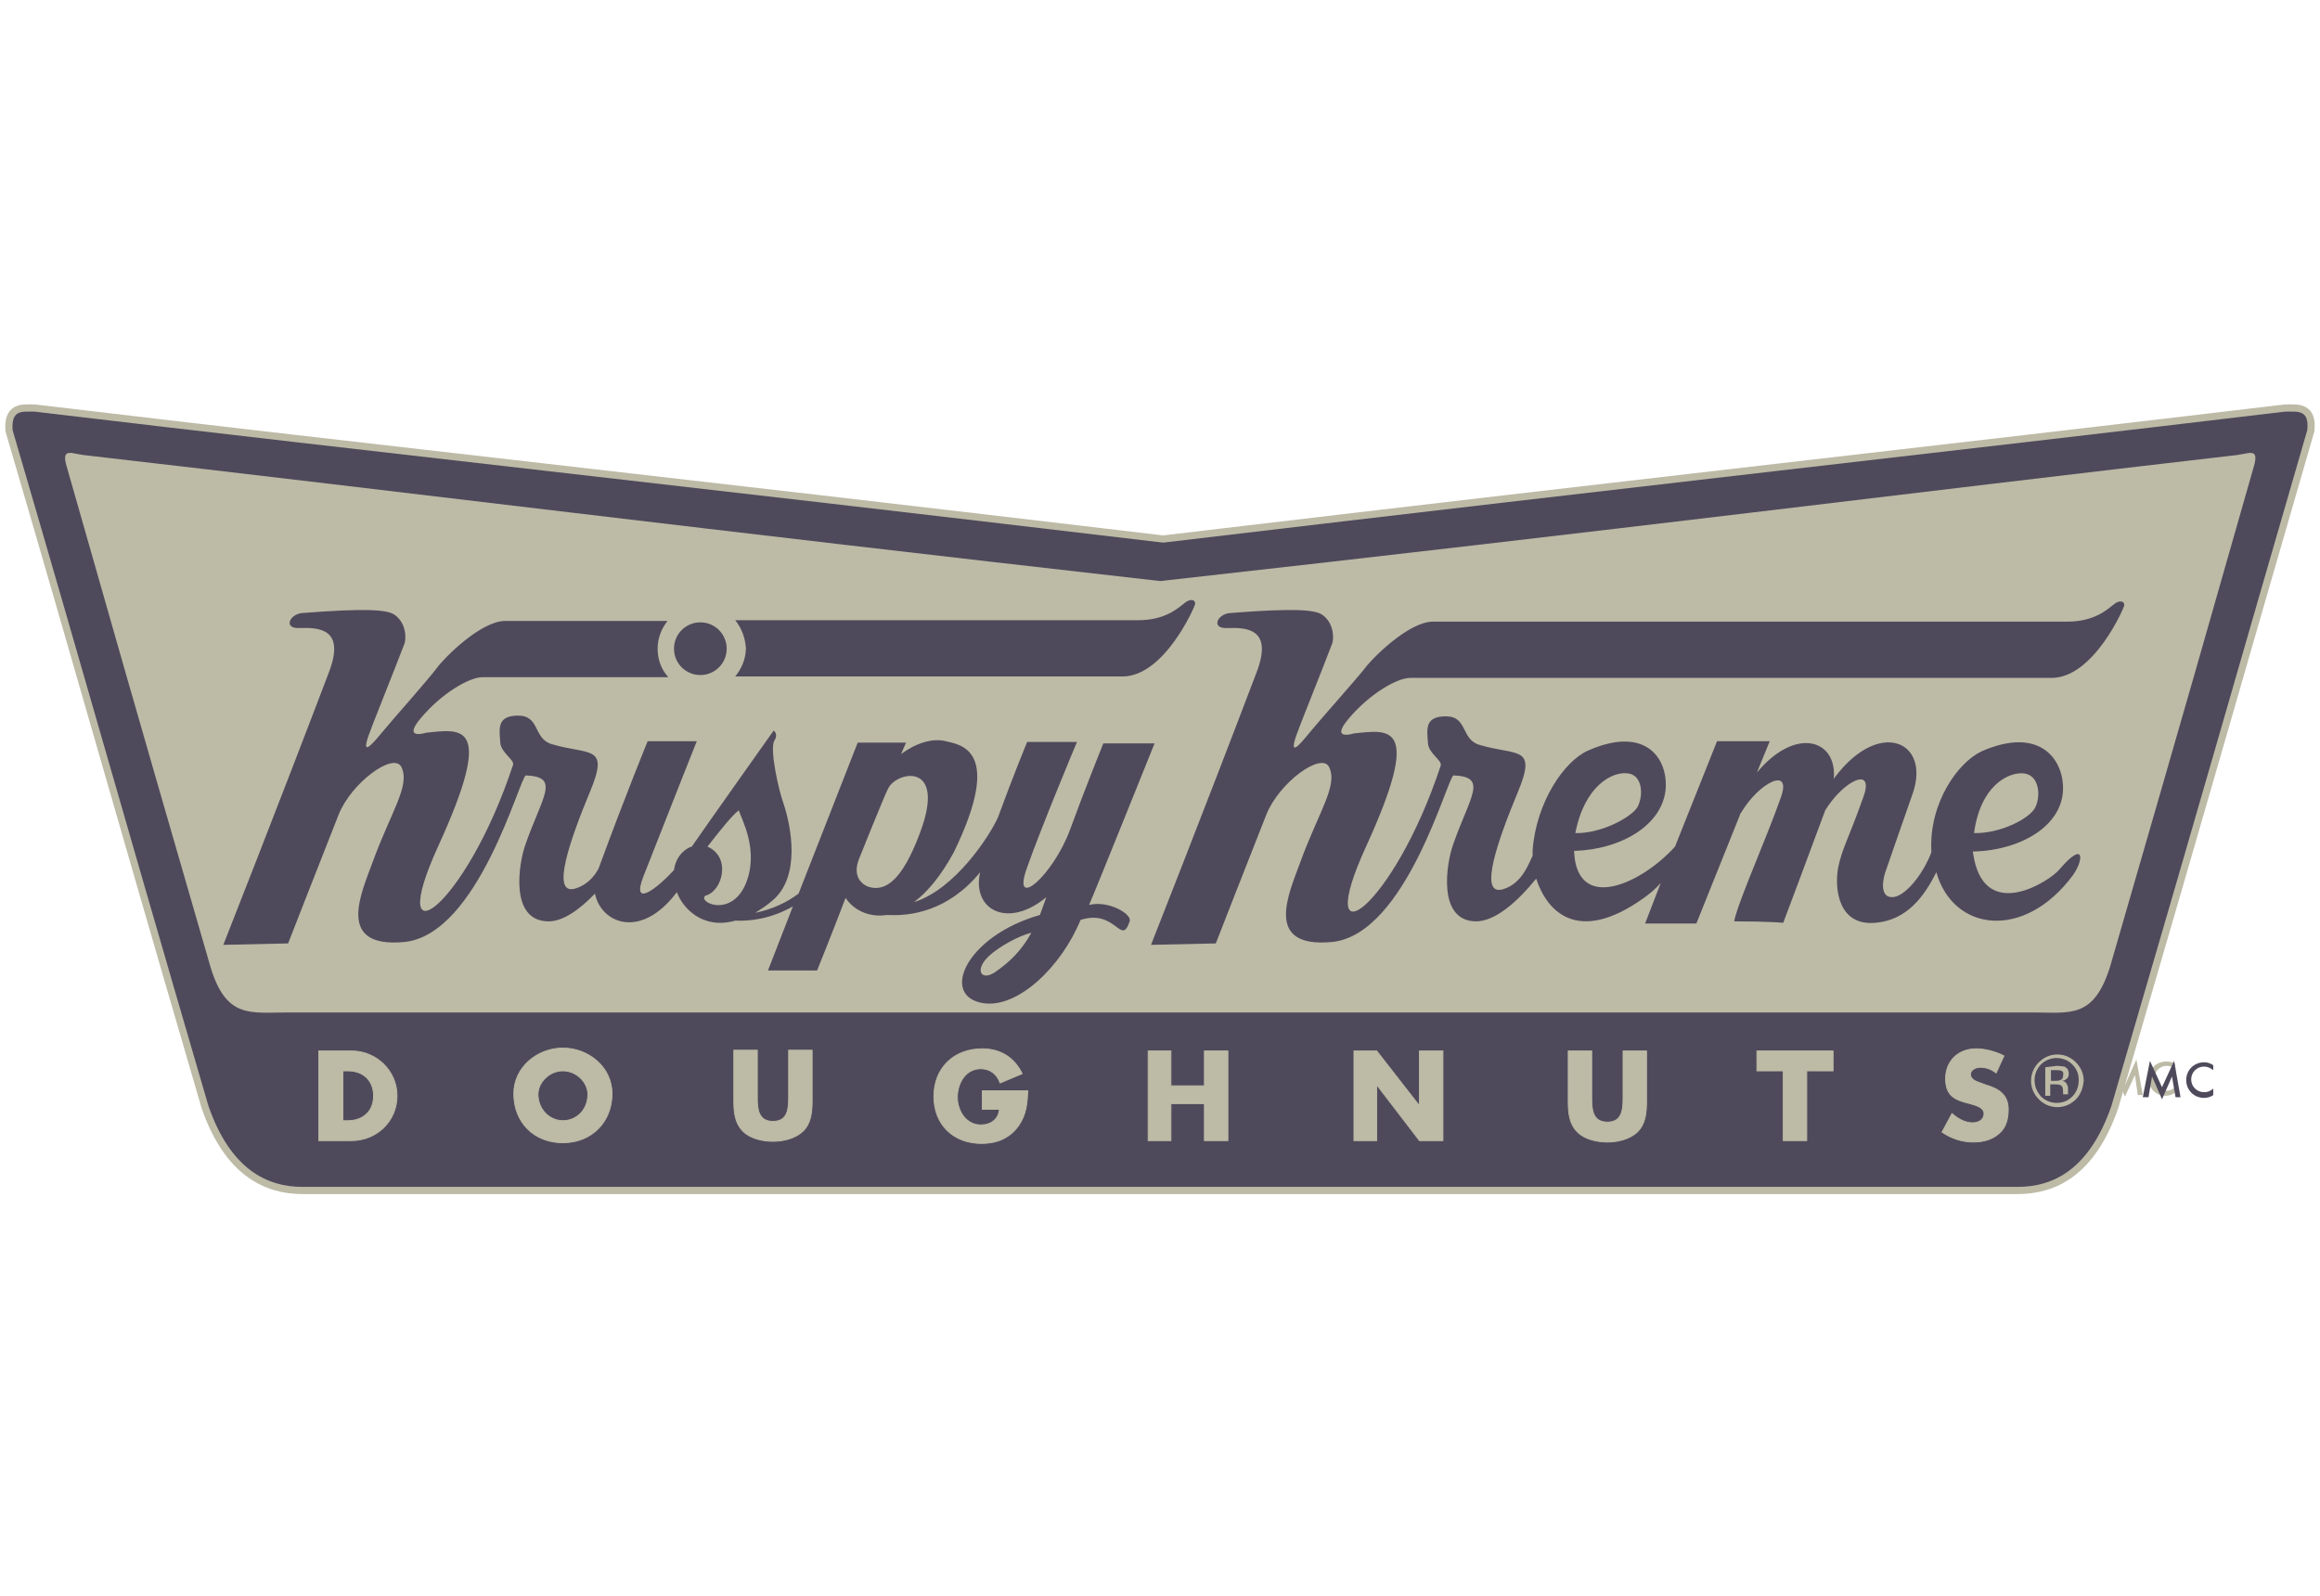 <svg width="186" height="128" viewBox="0 0 186 128" fill="none" xmlns="http://www.w3.org/2000/svg">
<path d="M92.85 44.706C52.78 39.968 34.115 37.97 5.232 34.545C4.262 34.545 3.406 34.374 3.52 35.972C9.742 57.263 10.655 60.802 18.76 88.429C20.473 93.395 23.327 94.765 26.067 94.765C53.123 94.765 66.65 94.765 92.622 94.765C118.593 94.765 132.121 94.765 159.177 94.765C161.917 94.765 164.771 93.452 166.484 88.429C174.589 60.802 175.502 57.32 181.724 35.972C181.838 34.374 180.982 34.545 180.012 34.545C151.129 37.97 132.92 39.968 92.85 44.706Z" fill="#BDBAA6"/>
<path d="M92.85 44.706C52.78 39.968 34.115 37.97 5.232 34.545C4.262 34.545 3.406 34.374 3.52 35.972C9.742 57.263 10.655 60.802 18.76 88.429C20.473 93.395 23.327 94.765 26.067 94.765C53.123 94.765 66.65 94.765 92.622 94.765C118.593 94.765 132.121 94.765 159.177 94.765C161.917 94.765 164.771 93.452 166.484 88.429C174.589 60.802 175.502 57.32 181.724 35.972C181.838 34.374 180.982 34.545 180.012 34.545C151.129 37.97 132.92 39.968 92.85 44.706Z" stroke="#BDBAA6" stroke-width="1.152" stroke-miterlimit="3.864"/>
<path d="M92.622 47.674C128.754 43.621 150.273 40.881 176.188 37.913C177.101 37.799 177.957 37.285 177.5 38.826C173.904 51.441 172.82 55.38 166.37 77.698C165.114 81.751 163.287 81.237 160.376 81.237C136.06 81.237 119.05 81.237 92.622 81.237C66.194 81.237 49.184 81.237 24.868 81.237C22.014 81.237 20.131 81.751 18.875 77.698C12.425 55.38 11.283 51.441 7.687 38.826C7.231 37.342 8.087 37.799 9 37.913C34.971 40.881 56.434 43.621 92.622 47.674Z" fill="#BDBAA6"/>
<path d="M92.622 47.674C128.754 43.621 150.273 40.881 176.188 37.913C177.101 37.799 177.957 37.285 177.5 38.826C173.904 51.441 172.82 55.38 166.37 77.698C165.114 81.751 163.287 81.237 160.376 81.237C136.06 81.237 119.05 81.237 92.622 81.237C66.194 81.237 49.184 81.237 24.868 81.237C22.014 81.237 20.131 81.751 18.875 77.698C12.425 55.38 11.283 51.441 7.687 38.826C7.231 37.342 8.087 37.799 9 37.913C34.971 40.881 56.434 43.621 92.622 47.674Z" stroke="#BDBAA6" stroke-width="1.152" stroke-miterlimit="3.864"/>
<path fill-rule="evenodd" clip-rule="evenodd" d="M29.094 85.69H29.493C30.635 85.69 31.491 86.375 31.491 87.63C31.491 89 30.578 89.571 29.493 89.571H29.094V85.69ZM27.324 91.112H29.893C31.834 91.112 33.432 89.571 33.432 87.63C33.432 85.69 31.834 84.148 29.893 84.148H27.324V91.112Z" fill="#BDBAA6"/>
<path d="M29.094 85.69H29.493C30.635 85.69 31.491 86.375 31.491 87.63C31.491 89 30.578 89.571 29.493 89.571H29.094V85.69ZM27.324 91.112H29.893C31.834 91.112 33.432 89.571 33.432 87.63C33.432 85.69 31.834 84.148 29.893 84.148H27.324V91.112Z" stroke="#BDBAA6" stroke-width="0.07" stroke-miterlimit="3.864"/>
<path fill-rule="evenodd" clip-rule="evenodd" d="M46.217 85.689C47.301 85.689 48.158 86.545 48.158 87.516C48.158 88.714 47.301 89.57 46.217 89.57C45.132 89.57 44.276 88.714 44.276 87.516C44.276 86.602 45.19 85.689 46.217 85.689ZM46.217 83.977C44.219 83.977 42.393 85.461 42.393 87.516C42.393 89.742 43.991 91.34 46.217 91.34C48.443 91.34 50.041 89.742 50.041 87.516C50.098 85.404 48.215 83.977 46.217 83.977Z" fill="#BDBAA6"/>
<path d="M46.217 85.689C47.301 85.689 48.158 86.545 48.158 87.516C48.158 88.714 47.301 89.57 46.217 89.57C45.132 89.57 44.276 88.714 44.276 87.516C44.276 86.602 45.19 85.689 46.217 85.689ZM46.217 83.977C44.219 83.977 42.393 85.461 42.393 87.516C42.393 89.742 43.991 91.34 46.217 91.34C48.443 91.34 50.041 89.742 50.041 87.516C50.098 85.404 48.215 83.977 46.217 83.977Z" stroke="#BDBAA6" stroke-width="0.07" stroke-miterlimit="3.864"/>
<path fill-rule="evenodd" clip-rule="evenodd" d="M63.798 84.092V87.745C63.798 88.658 63.741 89.629 62.599 89.629C61.458 89.629 61.401 88.658 61.401 87.745V84.092H59.574V87.973C59.574 88.886 59.631 89.743 60.316 90.428C60.887 90.999 61.8 91.227 62.599 91.227C63.399 91.227 64.312 90.999 64.883 90.485C65.568 89.8 65.625 88.944 65.625 88.03V84.092H63.798Z" fill="#BDBAA6"/>
<path d="M63.798 84.092V87.745C63.798 88.658 63.741 89.629 62.599 89.629C61.458 89.629 61.401 88.658 61.401 87.745V84.092H59.574V87.973C59.574 88.886 59.631 89.743 60.316 90.428C60.887 90.999 61.8 91.227 62.599 91.227C63.399 91.227 64.312 90.999 64.883 90.485C65.568 89.8 65.625 88.944 65.625 88.03V84.092H63.798Z" stroke="#BDBAA6" stroke-width="0.07" stroke-miterlimit="3.864"/>
<path d="M78.811 87.231V88.658H80.124C80.067 89.457 79.439 89.856 78.697 89.856C77.498 89.856 76.87 88.772 76.87 87.687C76.87 86.66 77.498 85.518 78.697 85.518C79.439 85.518 79.952 85.975 80.181 86.603L81.893 85.861C81.322 84.548 80.181 83.92 78.754 83.92C76.528 83.92 74.986 85.404 74.986 87.63C74.986 89.799 76.528 91.283 78.697 91.283C79.838 91.283 80.866 90.884 81.55 89.913C82.178 89.057 82.236 88.201 82.236 87.174L78.811 87.231Z" fill="#BDBAA6"/>
<path d="M78.811 87.231V88.658H80.124C80.067 89.457 79.439 89.856 78.697 89.856C77.498 89.856 76.87 88.772 76.87 87.687C76.87 86.66 77.498 85.518 78.697 85.518C79.439 85.518 79.952 85.975 80.181 86.603L81.893 85.861C81.322 84.548 80.181 83.92 78.754 83.92C76.528 83.92 74.986 85.404 74.986 87.63C74.986 89.799 76.528 91.283 78.697 91.283C79.838 91.283 80.866 90.884 81.55 89.913C82.178 89.057 82.236 88.201 82.236 87.174L78.811 87.231Z" stroke="#BDBAA6" stroke-width="0.07" stroke-miterlimit="3.864"/>
<path fill-rule="evenodd" clip-rule="evenodd" d="M93.422 86.831V84.205H91.652V91.112H93.422V88.258H96.047V91.112H97.817V84.205H96.047V86.831H93.422Z" fill="#BDBAA6"/>
<path d="M93.422 86.831V84.205H91.652V91.112H93.422V88.258H96.047V91.112H97.817V84.205H96.047V86.831H93.422Z" stroke="#BDBAA6" stroke-width="0.07" stroke-miterlimit="3.864"/>
<path fill-rule="evenodd" clip-rule="evenodd" d="M107.637 91.112H109.406V86.888H109.463L112.717 91.112H114.543V84.205H112.717V88.429L109.406 84.205H107.637V91.112Z" fill="#BDBAA6"/>
<path d="M107.637 91.112H109.406V86.888H109.463L112.717 91.112H114.543V84.205H112.717V88.429L109.406 84.205H107.637V91.112Z" stroke="#BDBAA6" stroke-width="0.07" stroke-miterlimit="3.864"/>
<path fill-rule="evenodd" clip-rule="evenodd" d="M128.528 84.205V87.858C128.528 88.772 128.471 89.742 127.329 89.742C126.188 89.742 126.131 88.772 126.131 87.858V84.205H124.361V88.087C124.361 89 124.418 89.856 125.103 90.541C125.674 91.112 126.587 91.34 127.387 91.34C128.186 91.34 129.099 91.112 129.67 90.541C130.355 89.856 130.412 89 130.412 88.087V84.205H128.528Z" fill="#BDBAA6"/>
<path d="M128.528 84.205V87.858C128.528 88.772 128.471 89.742 127.329 89.742C126.188 89.742 126.131 88.772 126.131 87.858V84.205H124.361V88.087C124.361 89 124.418 89.856 125.103 90.541C125.674 91.112 126.587 91.34 127.387 91.34C128.186 91.34 129.099 91.112 129.67 90.541C130.355 89.856 130.412 89 130.412 88.087V84.205H128.528Z" stroke="#BDBAA6" stroke-width="0.07" stroke-miterlimit="3.864"/>
<path d="M142.796 85.689H144.85V84.205H138.914V85.689H140.969V91.112H142.796V85.689Z" fill="#BDBAA6"/>
<path d="M142.796 85.689H144.85V84.205H138.914V85.689H140.969V91.112H142.796V85.689Z" stroke="#BDBAA6" stroke-width="0.07" stroke-miterlimit="3.864"/>
<path fill-rule="evenodd" clip-rule="evenodd" d="M158.094 84.547C157.466 84.205 156.61 83.977 155.925 83.977C154.555 83.977 153.528 84.89 153.528 86.317C153.528 87.63 154.27 87.972 155.411 88.258C155.811 88.372 156.496 88.543 156.496 89.057C156.496 89.513 156.039 89.742 155.64 89.742C155.012 89.742 154.498 89.399 154.041 89L153.242 90.427C153.927 90.94 154.783 91.226 155.697 91.226C156.382 91.226 157.124 91.055 157.637 90.598C158.208 90.141 158.379 89.399 158.379 88.714C158.379 87.573 157.637 87.116 156.667 86.831L156.21 86.716C155.925 86.602 155.411 86.431 155.411 86.031C155.411 85.632 155.868 85.461 156.21 85.461C156.667 85.461 157.067 85.632 157.409 85.917L158.094 84.547Z" fill="#BDBAA6"/>
<path d="M158.094 84.547C157.466 84.205 156.61 83.977 155.925 83.977C154.555 83.977 153.528 84.89 153.528 86.317C153.528 87.63 154.27 87.972 155.411 88.258C155.811 88.372 156.496 88.543 156.496 89.057C156.496 89.513 156.039 89.742 155.64 89.742C155.012 89.742 154.498 89.399 154.041 89L153.242 90.427C153.927 90.94 154.783 91.226 155.697 91.226C156.382 91.226 157.124 91.055 157.637 90.598C158.208 90.141 158.379 89.399 158.379 88.714C158.379 87.573 157.637 87.116 156.667 86.831L156.21 86.716C155.925 86.602 155.411 86.431 155.411 86.031C155.411 85.632 155.868 85.461 156.21 85.461C156.667 85.461 157.067 85.632 157.409 85.917L158.094 84.547Z" stroke="#BDBAA6" stroke-width="0.07" stroke-miterlimit="3.864"/>
<path d="M59.63 50.756C73.386 50.756 90.168 50.756 90.91 50.756C93.079 50.756 94.106 49.786 94.506 49.443C94.906 49.101 95.362 49.101 95.362 49.501C95.362 49.672 93.022 55.151 89.711 55.151C87.713 55.151 72.644 55.151 59.63 55.151C60.144 54.581 60.429 53.782 60.429 52.925C60.429 52.126 60.087 51.327 59.63 50.756ZM71.503 63.77C71.274 64.284 69.277 69.193 69.277 69.193C68.763 70.563 69.505 71.248 70.076 71.419C71.388 71.762 72.587 70.791 73.957 67.309C76.069 61.716 72.131 62.458 71.503 63.77ZM57.461 68.337C59.345 69.193 58.603 71.819 57.29 72.161C56.662 72.618 59.23 73.874 60.372 71.305C61.514 68.679 60.03 66.111 59.858 65.483C59.402 65.825 58.603 66.853 57.461 68.337ZM73.501 72.618C76.697 71.647 79.437 67.424 80.008 65.997C81.263 62.686 82.291 60.117 82.291 60.117H86.115C86.115 60.117 83.375 66.682 82.177 70.049C81.035 73.246 84.231 70.563 85.544 67.024C86.686 63.999 88.113 60.231 88.113 60.231H92.109C92.109 60.231 87.485 71.762 87.028 72.789C88.513 72.39 90.396 73.531 90.225 74.102C89.597 76.1 89.198 73.132 86.458 73.988C84.974 77.641 81.606 80.837 78.923 80.438C75.498 79.924 77.496 75.244 83.261 73.588L83.775 72.218C80.807 74.673 77.953 73.189 78.638 70.278C76.126 73.303 73.215 73.702 71.388 73.588C70.019 73.817 68.82 73.189 68.192 72.275C67.222 74.73 65.966 77.926 65.966 77.926H62.142L64.082 72.96C62.427 73.931 60.829 74.102 59.573 74.045C57.061 74.73 55.52 73.075 55.064 71.819C52.267 75.529 49.127 74.216 48.728 71.933C47.529 73.189 46.216 74.102 45.018 74.102C42.106 73.988 42.849 69.65 43.305 68.166C44.618 64.398 46.045 62.857 43.362 62.743C42.906 62.743 39.709 75.129 33.887 75.7C28.521 76.214 30.576 71.933 31.49 69.478C32.917 65.54 34.458 63.599 33.659 62.115C33.088 60.974 29.777 63.314 28.807 65.825C27.494 69.079 24.925 75.814 24.925 75.814L19.902 75.928C19.902 75.928 24.069 65.426 28.122 54.809C29.435 51.384 27.437 51.27 25.839 51.327C24.526 51.384 25.04 50.242 26.01 50.185C30.862 49.843 32.631 49.9 33.202 50.242C34.172 50.87 34.172 52.24 33.944 52.526C33.031 54.866 31.433 58.919 31.204 59.604C30.519 61.658 31.946 59.661 32.403 59.147C32.859 58.633 35.885 55.151 36.513 54.352C37.141 53.496 39.937 50.699 41.821 50.699H54.436C53.922 51.27 53.637 52.069 53.637 52.868C53.637 53.724 53.922 54.466 54.436 55.094C46.616 55.094 40.451 55.094 39.995 55.094C39.024 55.094 36.855 56.293 35.2 58.291C33.773 60.003 35.656 59.375 35.656 59.375C38.453 59.09 41.022 58.462 36.57 68.166C32.346 77.47 38.682 73.075 42.392 61.887C42.506 61.487 41.422 60.974 41.422 60.174C41.364 59.204 41.079 58.062 42.791 58.062C44.504 58.062 43.933 59.832 45.417 60.231C48.385 61.145 49.983 60.231 48.442 63.942C46.958 67.538 45.303 71.99 47.244 71.476C48.157 71.191 48.728 70.563 49.07 69.935C51.125 64.341 52.895 60.06 52.895 60.06H56.719C56.719 60.06 55.292 63.656 52.552 70.563C51.582 72.96 53.523 71.647 54.95 70.049C55.121 68.793 56.091 68.28 56.377 68.223C57.861 66.054 62.712 59.204 62.712 59.204C62.712 59.204 63.055 59.489 62.77 59.946C62.37 60.574 63.112 63.828 63.454 64.855C63.968 66.51 64.881 70.506 62.598 72.332C62.142 72.732 61.685 73.017 61.285 73.246C62.655 73.017 63.74 72.447 64.653 71.705L69.219 60.003H72.987C72.987 60.003 72.816 60.346 72.587 60.916C73.672 60.06 75.042 59.661 76.069 59.889C77.154 60.174 80.635 60.46 76.697 68.508C75.555 70.563 74.528 71.819 73.501 72.618ZM79.722 78.098C80.978 77.299 81.834 76.385 82.576 75.015C81.663 75.186 80.065 76.1 79.266 76.842C78.181 77.869 78.695 78.782 79.722 78.098ZM54.892 52.925C54.892 51.784 55.806 50.87 56.947 50.87C58.089 50.87 59.002 51.784 59.002 52.925C59.002 54.067 58.089 54.98 56.947 54.98C55.806 54.98 54.892 54.067 54.892 52.925ZM124.873 67.252C126.813 67.309 129.154 66.111 129.667 65.255C130.181 64.398 130.124 62.629 128.811 62.572C127.669 62.515 125.5 63.542 124.873 67.252ZM163.459 70.506C159.691 75.586 154.155 74.958 152.842 70.278C151.928 72.161 150.616 73.988 148.161 74.159C145.25 74.445 144.908 71.533 145.25 69.935C145.593 68.337 146.049 67.652 147.248 64.341C148.104 62.001 145.65 63.2 144.223 65.483C143.195 68.166 140.969 74.216 140.969 74.216C140.969 74.216 139.77 74.102 137.202 74.102C137.544 72.504 139.713 67.766 140.855 64.398C141.711 62.001 139.143 63.257 137.773 65.597C137.716 65.654 137.658 65.768 137.658 65.825L134.291 74.216H130.352L131.608 71.077C131.208 71.533 130.752 71.933 130.238 72.275C125.158 75.871 122.761 73.246 121.961 70.734C120.534 72.504 118.765 74.102 117.224 74.045C114.313 73.931 115.055 69.593 115.511 68.109C116.824 64.284 118.251 62.8 115.568 62.686C115.112 62.686 111.915 75.072 106.093 75.643C100.728 76.157 102.783 71.876 103.696 69.421C105.123 65.483 106.664 63.542 105.865 62.058C105.294 60.916 101.983 63.257 101.013 65.768C99.7 69.022 97.075 75.757 97.075 75.757L92.052 75.871C92.052 75.871 96.218 65.369 100.271 54.752C101.584 51.327 99.586 51.213 97.988 51.27C96.675 51.327 97.189 50.185 98.159 50.128C103.011 49.786 104.78 49.843 105.351 50.185C106.322 50.813 106.322 52.183 106.093 52.469C105.18 54.809 103.582 58.862 103.353 59.547C102.668 61.601 104.095 59.604 104.552 59.09C105.009 58.576 108.034 55.094 108.662 54.295C109.29 53.439 112.087 50.642 113.97 50.642C115.626 50.642 161.975 50.642 163.23 50.642C165.399 50.642 166.427 49.672 166.826 49.329C167.226 48.987 167.683 48.987 167.683 49.386C167.683 49.558 165.342 55.037 162.032 55.037C158.436 55.037 113.457 55.037 112.201 55.037C111.23 55.037 109.061 56.236 107.406 58.234C105.979 59.946 107.863 59.318 107.863 59.318C110.66 59.033 113.228 58.405 108.776 68.109C104.552 77.413 110.888 73.017 114.541 61.83C114.655 61.43 113.571 60.916 113.571 60.117C113.514 59.147 113.228 58.005 114.941 58.005C116.653 58.005 116.082 59.775 117.566 60.174C120.534 61.088 122.133 60.174 120.592 63.885C119.107 67.481 117.452 71.933 119.393 71.419C120.934 70.963 121.391 69.364 121.676 68.793C121.676 68.622 121.676 68.508 121.676 68.337C121.961 64.627 124.131 61.43 125.957 60.631C130.409 58.69 132.122 61.145 131.95 63.542C131.779 66.453 128.526 68.394 124.873 68.451C124.815 68.394 124.815 68.451 124.873 68.965C125.443 73.132 130.181 70.848 132.692 68.052L135.946 59.889H139.999L139.028 62.343C142.054 58.747 145.25 59.775 145.022 62.857L145.136 62.686C148.561 58.177 152.499 59.889 151.186 63.999C151.015 64.627 149.017 70.163 149.017 70.163C149.017 70.163 148.39 72.047 149.588 72.047C150.616 72.047 151.986 70.221 152.613 68.565V68.394C152.442 64.684 154.725 61.544 156.552 60.688C160.947 58.747 162.888 61.202 162.831 63.542C162.831 66.396 159.634 68.337 155.867 68.451C155.81 68.394 155.81 68.451 155.924 68.965C156.894 73.874 161.86 70.677 162.602 69.764C164.372 67.766 164.315 69.364 163.459 70.506ZM155.81 67.252C157.808 67.309 160.091 66.111 160.548 65.255C161.004 64.398 160.833 62.686 159.52 62.629C158.436 62.572 156.267 63.542 155.81 67.252Z" fill="#BDBAA6"/>
<path d="M73.501 72.618C76.697 71.647 79.437 67.424 80.008 65.997C81.263 62.686 82.291 60.117 82.291 60.117H86.115C86.115 60.117 83.375 66.682 82.177 70.049C81.035 73.246 84.231 70.563 85.544 67.024C86.686 63.999 88.113 60.231 88.113 60.231H92.109C92.109 60.231 87.485 71.762 87.028 72.789C88.513 72.39 90.396 73.531 90.225 74.102C89.597 76.1 89.198 73.132 86.458 73.988C84.974 77.641 81.606 80.837 78.923 80.438C75.498 79.924 77.496 75.244 83.261 73.588L83.775 72.218C80.807 74.673 77.953 73.189 78.638 70.278C76.126 73.303 73.215 73.702 71.388 73.588C70.019 73.817 68.82 73.189 68.192 72.275C67.222 74.73 65.966 77.926 65.966 77.926H62.142L64.082 72.96C62.427 73.931 60.829 74.102 59.573 74.045C57.061 74.73 55.52 73.075 55.064 71.819C52.267 75.529 49.127 74.216 48.728 71.933C47.529 73.189 46.216 74.102 45.018 74.102C42.106 73.988 42.849 69.65 43.305 68.166C44.618 64.398 46.045 62.857 43.362 62.743C42.906 62.743 39.709 75.129 33.887 75.7C28.521 76.214 30.576 71.933 31.49 69.478C32.917 65.54 34.458 63.599 33.659 62.115C33.088 60.974 29.777 63.314 28.807 65.825C27.494 69.079 24.925 75.814 24.925 75.814L19.902 75.928C19.902 75.928 24.069 65.426 28.122 54.809C29.435 51.384 27.437 51.27 25.839 51.327C24.526 51.384 25.04 50.242 26.01 50.185C30.862 49.843 32.631 49.9 33.202 50.242C34.172 50.87 34.172 52.24 33.944 52.526C33.031 54.866 31.433 58.919 31.204 59.604C30.519 61.658 31.946 59.661 32.403 59.147C32.859 58.633 35.885 55.151 36.513 54.352C37.141 53.496 39.937 50.699 41.821 50.699H54.436C53.922 51.27 53.637 52.069 53.637 52.868C53.637 53.724 53.922 54.466 54.436 55.094C46.616 55.094 40.451 55.094 39.995 55.094C39.024 55.094 36.855 56.293 35.2 58.291C33.773 60.003 35.656 59.375 35.656 59.375C38.453 59.09 41.022 58.462 36.57 68.166C32.346 77.47 38.682 73.075 42.392 61.887C42.506 61.487 41.422 60.974 41.422 60.174C41.364 59.204 41.079 58.062 42.791 58.062C44.504 58.062 43.933 59.832 45.417 60.231C48.385 61.145 49.983 60.231 48.442 63.942C46.958 67.538 45.303 71.99 47.244 71.476C48.157 71.191 48.728 70.563 49.07 69.935C51.125 64.341 52.895 60.06 52.895 60.06H56.719C56.719 60.06 55.292 63.656 52.552 70.563C51.582 72.96 53.523 71.647 54.95 70.049C55.121 68.793 56.091 68.28 56.377 68.223C57.861 66.054 62.712 59.204 62.712 59.204C62.712 59.204 63.055 59.489 62.77 59.946C62.37 60.574 63.112 63.828 63.454 64.855C63.968 66.51 64.881 70.506 62.598 72.332C62.142 72.732 61.685 73.017 61.285 73.246C62.655 73.017 63.74 72.447 64.653 71.705L69.219 60.003H72.987C72.987 60.003 72.816 60.346 72.587 60.916C73.672 60.06 75.042 59.661 76.069 59.889C77.154 60.174 80.635 60.46 76.697 68.508C75.555 70.563 74.528 71.819 73.501 72.618ZM79.722 78.098C80.978 77.299 81.834 76.385 82.576 75.015C81.663 75.186 80.065 76.1 79.266 76.842C78.181 77.869 78.695 78.782 79.722 78.098ZM54.892 52.925C54.892 51.784 55.806 50.87 56.947 50.87C58.089 50.87 59.002 51.784 59.002 52.925C59.002 54.067 58.089 54.98 56.947 54.98C55.806 54.98 54.892 54.067 54.892 52.925ZM124.873 67.252C126.813 67.309 129.154 66.111 129.667 65.255C130.181 64.398 130.124 62.629 128.811 62.572C127.669 62.515 125.5 63.542 124.873 67.252ZM163.459 70.506C159.691 75.586 154.155 74.958 152.842 70.278C151.928 72.161 150.616 73.988 148.161 74.159C145.25 74.445 144.908 71.533 145.25 69.935C145.593 68.337 146.049 67.652 147.248 64.341C148.104 62.001 145.65 63.2 144.223 65.483C143.195 68.166 140.969 74.216 140.969 74.216C140.969 74.216 139.77 74.102 137.202 74.102C137.544 72.504 139.713 67.766 140.855 64.398C141.711 62.001 139.143 63.257 137.773 65.597C137.716 65.654 137.658 65.768 137.658 65.825L134.291 74.216H130.352L131.608 71.077C131.208 71.533 130.752 71.933 130.238 72.275C125.158 75.871 122.761 73.246 121.961 70.734C120.534 72.504 118.765 74.102 117.224 74.045C114.313 73.931 115.055 69.593 115.511 68.109C116.824 64.284 118.251 62.8 115.568 62.686C115.112 62.686 111.915 75.072 106.093 75.643C100.728 76.157 102.783 71.876 103.696 69.421C105.123 65.483 106.664 63.542 105.865 62.058C105.294 60.916 101.983 63.257 101.013 65.768C99.7 69.022 97.075 75.757 97.075 75.757L92.052 75.871C92.052 75.871 96.218 65.369 100.271 54.752C101.584 51.327 99.586 51.213 97.988 51.27C96.675 51.327 97.189 50.185 98.159 50.128C103.011 49.786 104.78 49.843 105.351 50.185C106.322 50.813 106.322 52.183 106.093 52.469C105.18 54.809 103.582 58.862 103.353 59.547C102.668 61.601 104.095 59.604 104.552 59.09C105.009 58.576 108.034 55.094 108.662 54.295C109.29 53.439 112.087 50.642 113.97 50.642C115.626 50.642 161.975 50.642 163.23 50.642C165.399 50.642 166.427 49.672 166.826 49.329C167.226 48.987 167.683 48.987 167.683 49.386C167.683 49.558 165.342 55.037 162.032 55.037C158.436 55.037 113.457 55.037 112.201 55.037C111.23 55.037 109.061 56.236 107.406 58.234C105.979 59.946 107.863 59.318 107.863 59.318C110.66 59.033 113.228 58.405 108.776 68.109C104.552 77.413 110.888 73.017 114.541 61.83C114.655 61.43 113.571 60.916 113.571 60.117C113.514 59.147 113.228 58.005 114.941 58.005C116.653 58.005 116.082 59.775 117.566 60.174C120.534 61.088 122.133 60.174 120.592 63.885C119.107 67.481 117.452 71.933 119.393 71.419C120.934 70.963 121.391 69.364 121.676 68.793C121.676 68.622 121.676 68.508 121.676 68.337C121.961 64.627 124.131 61.43 125.957 60.631C130.409 58.69 132.122 61.145 131.95 63.542C131.779 66.453 128.526 68.394 124.873 68.451C124.815 68.394 124.815 68.451 124.873 68.965C125.443 73.132 130.181 70.848 132.692 68.052L135.946 59.889H139.999L139.028 62.343C142.054 58.747 145.25 59.775 145.022 62.857L145.136 62.686C148.561 58.177 152.499 59.889 151.186 63.999C151.015 64.627 149.017 70.163 149.017 70.163C149.017 70.163 148.39 72.047 149.588 72.047C150.616 72.047 151.986 70.221 152.613 68.565V68.394C152.442 64.684 154.725 61.544 156.552 60.688C160.947 58.747 162.888 61.202 162.831 63.542C162.831 66.396 159.634 68.337 155.867 68.451C155.81 68.394 155.81 68.451 155.924 68.965C156.894 73.874 161.86 70.677 162.602 69.764C164.372 67.766 164.315 69.364 163.459 70.506ZM155.81 67.252C157.808 67.309 160.091 66.111 160.548 65.255C161.004 64.398 160.833 62.686 159.52 62.629C158.436 62.572 156.267 63.542 155.81 67.252Z" stroke="#BDBAA6" stroke-width="1.152" stroke-miterlimit="3.864"/>
<path d="M59.629 50.756C73.385 50.756 90.167 50.756 90.909 50.756C93.078 50.756 94.106 49.786 94.505 49.444C94.905 49.101 95.361 49.101 95.361 49.501C95.361 49.672 93.021 55.151 89.71 55.151C87.713 55.151 72.643 55.151 59.629 55.151C60.143 54.581 60.428 53.782 60.428 52.925C60.428 52.126 60.086 51.327 59.629 50.756ZM71.502 63.771C71.273 64.284 69.276 69.193 69.276 69.193C68.762 70.563 69.504 71.248 70.075 71.419C71.388 71.762 72.586 70.791 73.956 67.31C76.068 61.716 72.13 62.458 71.502 63.771ZM57.46 68.337C59.344 69.193 58.602 71.819 57.289 72.161C56.661 72.618 59.23 73.874 60.371 71.305C61.513 68.68 60.029 66.111 59.857 65.483C59.401 65.826 58.602 66.853 57.46 68.337Z" stroke="#BDBAA6" stroke-width="1.152" stroke-miterlimit="3.864"/>
<path d="M92.85 44.706C52.78 39.968 34.115 37.97 5.232 34.545C4.262 34.545 3.406 34.374 3.52 35.972C9.742 57.263 10.655 60.802 18.76 88.429C20.473 93.395 23.327 94.765 26.067 94.765C53.123 94.765 66.65 94.765 92.622 94.765C118.593 94.765 132.121 94.765 159.177 94.765C161.917 94.765 164.771 93.452 166.484 88.429C174.589 60.802 175.502 57.32 181.724 35.972C181.838 34.374 180.982 34.545 180.012 34.545C151.129 37.97 132.92 39.968 92.85 44.706Z" fill="#BDBAA6"/>
<path d="M92.622 47.674C128.754 43.621 150.273 40.881 176.188 37.913C177.101 37.799 177.957 37.285 177.5 38.826C173.904 51.441 172.82 55.38 166.37 77.698C165.114 81.751 163.287 81.237 160.376 81.237C136.06 81.237 119.05 81.237 92.622 81.237C66.194 81.237 49.184 81.237 24.868 81.237C22.014 81.237 20.131 81.751 18.875 77.698C12.425 55.38 11.283 51.441 7.687 38.826C7.231 37.342 8.087 37.799 9 37.913C34.971 40.881 56.434 43.621 92.622 47.674Z" fill="black"/>
<path d="M59.63 50.756C73.386 50.756 90.168 50.756 90.91 50.756C93.079 50.756 94.106 49.786 94.506 49.443C94.906 49.101 95.362 49.101 95.362 49.501C95.362 49.672 93.022 55.151 89.711 55.151C87.713 55.151 72.644 55.151 59.63 55.151C60.144 54.581 60.429 53.782 60.429 52.925C60.429 52.126 60.087 51.327 59.63 50.756ZM71.503 63.77C71.274 64.284 69.277 69.193 69.277 69.193C68.763 70.563 69.505 71.248 70.076 71.419C71.388 71.762 72.587 70.791 73.957 67.309C76.069 61.716 72.131 62.458 71.503 63.77ZM57.461 68.337C59.345 69.193 58.603 71.819 57.29 72.161C56.662 72.618 59.23 73.874 60.372 71.305C61.514 68.679 60.03 66.111 59.858 65.483C59.402 65.825 58.603 66.853 57.461 68.337ZM73.501 72.618C76.697 71.647 79.437 67.424 80.008 65.997C81.263 62.686 82.291 60.117 82.291 60.117H86.115C86.115 60.117 83.375 66.682 82.177 70.049C81.035 73.246 84.231 70.563 85.544 67.024C86.686 63.999 88.113 60.231 88.113 60.231H92.109C92.109 60.231 87.485 71.762 87.028 72.789C88.513 72.39 90.396 73.531 90.225 74.102C89.597 76.1 89.198 73.132 86.458 73.988C84.974 77.641 81.606 80.837 78.923 80.438C75.498 79.924 77.496 75.244 83.261 73.588L83.775 72.218C80.807 74.673 77.953 73.189 78.638 70.278C76.126 73.303 73.215 73.702 71.388 73.588C70.019 73.817 68.82 73.189 68.192 72.275C67.222 74.73 65.966 77.926 65.966 77.926H62.142L64.082 72.96C62.427 73.931 60.829 74.102 59.573 74.045C57.061 74.73 55.52 73.075 55.064 71.819C52.267 75.529 49.127 74.216 48.728 71.933C47.529 73.189 46.216 74.102 45.018 74.102C42.106 73.988 42.849 69.65 43.305 68.166C44.618 64.398 46.045 62.857 43.362 62.743C42.906 62.743 39.709 75.129 33.887 75.7C28.521 76.214 30.576 71.933 31.49 69.478C32.917 65.54 34.458 63.599 33.659 62.115C33.088 60.974 29.777 63.314 28.807 65.825C27.494 69.079 24.925 75.814 24.925 75.814L19.902 75.928C19.902 75.928 24.069 65.426 28.122 54.809C29.435 51.384 27.437 51.27 25.839 51.327C24.526 51.384 25.04 50.242 26.01 50.185C30.862 49.843 32.631 49.9 33.202 50.242C34.172 50.87 34.172 52.24 33.944 52.526C33.031 54.866 31.433 58.919 31.204 59.604C30.519 61.658 31.946 59.661 32.403 59.147C32.859 58.633 35.885 55.151 36.513 54.352C37.141 53.496 39.937 50.699 41.821 50.699H54.436C53.922 51.27 53.637 52.069 53.637 52.868C53.637 53.724 53.922 54.466 54.436 55.094C46.616 55.094 40.451 55.094 39.995 55.094C39.024 55.094 36.855 56.293 35.2 58.291C33.773 60.003 35.656 59.375 35.656 59.375C38.453 59.09 41.022 58.462 36.57 68.166C32.346 77.47 38.682 73.075 42.392 61.887C42.506 61.487 41.422 60.974 41.422 60.174C41.364 59.204 41.079 58.062 42.791 58.062C44.504 58.062 43.933 59.832 45.417 60.231C48.385 61.145 49.983 60.231 48.442 63.942C46.958 67.538 45.303 71.99 47.244 71.476C48.157 71.191 48.728 70.563 49.07 69.935C51.125 64.341 52.895 60.06 52.895 60.06H56.719C56.719 60.06 55.292 63.656 52.552 70.563C51.582 72.96 53.523 71.647 54.95 70.049C55.121 68.793 56.091 68.28 56.377 68.223C57.861 66.054 62.712 59.204 62.712 59.204C62.712 59.204 63.055 59.489 62.77 59.946C62.37 60.574 63.112 63.828 63.454 64.855C63.968 66.51 64.881 70.506 62.598 72.332C62.142 72.732 61.685 73.017 61.285 73.246C62.655 73.017 63.74 72.447 64.653 71.705L69.219 60.003H72.987C72.987 60.003 72.816 60.346 72.587 60.916C73.672 60.06 75.042 59.661 76.069 59.889C77.154 60.174 80.635 60.46 76.697 68.508C75.555 70.563 74.528 71.819 73.501 72.618ZM79.722 78.098C80.978 77.299 81.834 76.385 82.576 75.015C81.663 75.186 80.065 76.1 79.266 76.842C78.181 77.869 78.695 78.782 79.722 78.098ZM54.892 52.925C54.892 51.784 55.806 50.87 56.947 50.87C58.089 50.87 59.002 51.784 59.002 52.925C59.002 54.067 58.089 54.98 56.947 54.98C55.806 54.98 54.892 54.067 54.892 52.925ZM124.873 67.252C126.813 67.309 129.154 66.111 129.667 65.255C130.181 64.398 130.124 62.629 128.811 62.572C127.669 62.515 125.5 63.542 124.873 67.252ZM163.459 70.506C159.691 75.586 154.155 74.958 152.842 70.278C151.928 72.161 150.616 73.988 148.161 74.159C145.25 74.445 144.908 71.533 145.25 69.935C145.593 68.337 146.049 67.652 147.248 64.341C148.104 62.001 145.65 63.2 144.223 65.483C143.195 68.166 140.969 74.216 140.969 74.216C140.969 74.216 139.77 74.102 137.202 74.102C137.544 72.504 139.713 67.766 140.855 64.398C141.711 62.001 139.143 63.257 137.773 65.597C137.716 65.654 137.658 65.768 137.658 65.825L134.291 74.216H130.352L131.608 71.077C131.208 71.533 130.752 71.933 130.238 72.275C125.158 75.871 122.761 73.246 121.961 70.734C120.534 72.504 118.765 74.102 117.224 74.045C114.313 73.931 115.055 69.593 115.511 68.109C116.824 64.284 118.251 62.8 115.568 62.686C115.112 62.686 111.915 75.072 106.093 75.643C100.728 76.157 102.783 71.876 103.696 69.421C105.123 65.483 106.664 63.542 105.865 62.058C105.294 60.916 101.983 63.257 101.013 65.768C99.7 69.022 97.075 75.757 97.075 75.757L92.052 75.871C92.052 75.871 96.218 65.369 100.271 54.752C101.584 51.327 99.586 51.213 97.988 51.27C96.675 51.327 97.189 50.185 98.159 50.128C103.011 49.786 104.78 49.843 105.351 50.185C106.322 50.813 106.322 52.183 106.093 52.469C105.18 54.809 103.582 58.862 103.353 59.547C102.668 61.601 104.095 59.604 104.552 59.09C105.009 58.576 108.034 55.094 108.662 54.295C109.29 53.439 112.087 50.642 113.97 50.642C115.626 50.642 161.975 50.642 163.23 50.642C165.399 50.642 166.427 49.672 166.826 49.329C167.226 48.987 167.683 48.987 167.683 49.386C167.683 49.558 165.342 55.037 162.032 55.037C158.436 55.037 113.457 55.037 112.201 55.037C111.23 55.037 109.061 56.236 107.406 58.234C105.979 59.946 107.863 59.318 107.863 59.318C110.66 59.033 113.228 58.405 108.776 68.109C104.552 77.413 110.888 73.017 114.541 61.83C114.655 61.43 113.571 60.916 113.571 60.117C113.514 59.147 113.228 58.005 114.941 58.005C116.653 58.005 116.082 59.775 117.566 60.174C120.534 61.088 122.133 60.174 120.592 63.885C119.107 67.481 117.452 71.933 119.393 71.419C120.934 70.963 121.391 69.364 121.676 68.793C121.676 68.622 121.676 68.508 121.676 68.337C121.961 64.627 124.131 61.43 125.957 60.631C130.409 58.69 132.122 61.145 131.95 63.542C131.779 66.453 128.526 68.394 124.873 68.451C124.815 68.394 124.815 68.451 124.873 68.965C125.443 73.132 130.181 70.848 132.692 68.052L135.946 59.889H139.999L139.028 62.343C142.054 58.747 145.25 59.775 145.022 62.857L145.136 62.686C148.561 58.177 152.499 59.889 151.186 63.999C151.015 64.627 149.017 70.163 149.017 70.163C149.017 70.163 148.39 72.047 149.588 72.047C150.616 72.047 151.986 70.221 152.613 68.565V68.394C152.442 64.684 154.725 61.544 156.552 60.688C160.947 58.747 162.888 61.202 162.831 63.542C162.831 66.396 159.634 68.337 155.867 68.451C155.81 68.394 155.81 68.451 155.924 68.965C156.894 73.874 161.86 70.677 162.602 69.764C164.372 67.766 164.315 69.364 163.459 70.506ZM155.81 67.252C157.808 67.309 160.091 66.111 160.548 65.255C161.004 64.398 160.833 62.686 159.52 62.629C158.436 62.572 156.267 63.542 155.81 67.252Z" fill="#BDBAA6"/>
<path fill-rule="evenodd" clip-rule="evenodd" d="M162.146 85.348C162.431 85.348 162.602 85.405 162.774 85.405C163.002 85.519 163.116 85.69 163.116 85.976C163.116 86.147 163.059 86.318 162.888 86.432C162.831 86.49 162.717 86.546 162.545 86.546C162.717 86.546 162.831 86.661 162.945 86.775C163.002 86.889 163.059 87.003 163.059 87.117V87.289C163.059 87.346 163.059 87.403 163.059 87.46C163.059 87.517 163.059 87.574 163.059 87.574V87.631H162.717V87.574V87.403C162.717 87.117 162.66 86.946 162.488 86.889C162.431 86.832 162.26 86.832 162.032 86.832H161.746V87.688H161.347V85.462L162.146 85.348ZM162.602 85.69C162.488 85.633 162.374 85.633 162.146 85.633H161.803V86.432H162.146C162.317 86.432 162.431 86.432 162.545 86.375C162.717 86.318 162.774 86.204 162.774 86.033C162.717 85.862 162.717 85.747 162.602 85.69ZM163.63 87.916C163.23 88.316 162.774 88.487 162.203 88.487C161.632 88.487 161.175 88.259 160.776 87.859C160.376 87.46 160.205 87.003 160.205 86.432C160.205 85.862 160.376 85.405 160.776 85.005C161.175 84.606 161.632 84.435 162.203 84.435C162.774 84.435 163.23 84.606 163.63 85.005C164.029 85.405 164.201 85.862 164.201 86.432C164.258 87.06 164.029 87.517 163.63 87.916ZM160.947 85.234C160.605 85.576 160.433 85.976 160.433 86.49C160.433 87.003 160.605 87.403 160.947 87.745C161.29 88.088 161.689 88.259 162.203 88.259C162.717 88.259 163.116 88.088 163.459 87.745C163.801 87.403 163.972 87.003 163.972 86.49C163.972 85.976 163.801 85.576 163.459 85.234C163.116 84.891 162.717 84.72 162.203 84.72C161.689 84.72 161.29 84.891 160.947 85.234Z" fill="#BDBAA6"/>
<path d="M78.811 87.231V88.658H80.124C80.067 89.457 79.439 89.856 78.697 89.856C77.498 89.856 76.87 88.772 76.87 87.687C76.87 86.66 77.498 85.518 78.697 85.518C79.439 85.518 79.952 85.975 80.181 86.603L81.893 85.861C81.322 84.548 80.181 83.92 78.754 83.92C76.528 83.92 74.986 85.404 74.986 87.63C74.986 89.799 76.528 91.283 78.697 91.283C79.838 91.283 80.866 90.884 81.55 89.913C82.178 89.057 82.236 88.201 82.236 87.174L78.811 87.231Z" fill="#BDBAA6"/>
<path d="M78.811 87.231V88.658H80.124C80.067 89.457 79.439 89.856 78.697 89.856C77.498 89.856 76.87 88.772 76.87 87.687C76.87 86.66 77.498 85.518 78.697 85.518C79.439 85.518 79.952 85.975 80.181 86.603L81.893 85.861C81.322 84.548 80.181 83.92 78.754 83.92C76.528 83.92 74.986 85.404 74.986 87.63C74.986 89.799 76.528 91.283 78.697 91.283C79.838 91.283 80.866 90.884 81.55 89.913C82.178 89.057 82.236 88.201 82.236 87.174L78.811 87.231Z" fill="black"/>
<path d="M142.796 85.689H144.85V84.205H138.914V85.689H140.969V91.112H142.796V85.689Z" fill="#BDBAA6"/>
<path d="M142.796 85.689H144.85V84.205H138.914V85.689H140.969V91.112H142.796V85.689Z" fill="black"/>
<path fill-rule="evenodd" clip-rule="evenodd" d="M29.094 85.69H29.493C30.635 85.69 31.491 86.375 31.491 87.63C31.491 89 30.578 89.571 29.493 89.571H29.094V85.69ZM27.324 91.112H29.893C31.834 91.112 33.432 89.571 33.432 87.63C33.432 85.69 31.834 84.148 29.893 84.148H27.324V91.112Z" fill="#BDBAA6"/>
<path d="M29.094 85.69H29.493C30.635 85.69 31.491 86.375 31.491 87.63C31.491 89 30.578 89.571 29.493 89.571H29.094V85.69ZM27.324 91.112H29.893C31.834 91.112 33.432 89.571 33.432 87.63C33.432 85.69 31.834 84.148 29.893 84.148H27.324V91.112Z" fill="black"/>
<path fill-rule="evenodd" clip-rule="evenodd" d="M46.217 85.689C47.301 85.689 48.158 86.545 48.158 87.516C48.158 88.714 47.301 89.57 46.217 89.57C45.132 89.57 44.276 88.714 44.276 87.516C44.276 86.602 45.19 85.689 46.217 85.689ZM46.217 83.977C44.219 83.977 42.393 85.461 42.393 87.516C42.393 89.742 43.991 91.34 46.217 91.34C48.443 91.34 50.041 89.742 50.041 87.516C50.098 85.404 48.215 83.977 46.217 83.977Z" fill="#BDBAA6"/>
<path d="M46.217 85.689C47.301 85.689 48.158 86.545 48.158 87.516C48.158 88.714 47.301 89.57 46.217 89.57C45.132 89.57 44.276 88.714 44.276 87.516C44.276 86.602 45.19 85.689 46.217 85.689ZM46.217 83.977C44.219 83.977 42.393 85.461 42.393 87.516C42.393 89.742 43.991 91.34 46.217 91.34C48.443 91.34 50.041 89.742 50.041 87.516C50.098 85.404 48.215 83.977 46.217 83.977Z" fill="black"/>
<path fill-rule="evenodd" clip-rule="evenodd" d="M63.798 84.092V87.745C63.798 88.658 63.741 89.629 62.599 89.629C61.458 89.629 61.401 88.658 61.401 87.745V84.092H59.574V87.973C59.574 88.886 59.631 89.743 60.316 90.428C60.887 90.999 61.8 91.227 62.599 91.227C63.399 91.227 64.312 90.999 64.883 90.485C65.568 89.8 65.625 88.944 65.625 88.03V84.092H63.798Z" fill="#BDBAA6"/>
<path d="M63.798 84.092V87.745C63.798 88.658 63.741 89.629 62.599 89.629C61.458 89.629 61.401 88.658 61.401 87.745V84.092H59.574V87.973C59.574 88.886 59.631 89.743 60.316 90.428C60.887 90.999 61.8 91.227 62.599 91.227C63.399 91.227 64.312 90.999 64.883 90.485C65.568 89.8 65.625 88.944 65.625 88.03V84.092H63.798Z" fill="black"/>
<path fill-rule="evenodd" clip-rule="evenodd" d="M93.422 86.831V84.205H91.652V91.112H93.422V88.258H96.047V91.112H97.817V84.205H96.047V86.831H93.422Z" fill="#BDBAA6"/>
<path d="M93.422 86.831V84.205H91.652V91.112H93.422V88.258H96.047V91.112H97.817V84.205H96.047V86.831H93.422Z" fill="black"/>
<path fill-rule="evenodd" clip-rule="evenodd" d="M107.637 91.112H109.406V86.888H109.463L112.717 91.112H114.543V84.205H112.717V88.429L109.406 84.205H107.637V91.112Z" fill="#BDBAA6"/>
<path d="M107.637 91.112H109.406V86.888H109.463L112.717 91.112H114.543V84.205H112.717V88.429L109.406 84.205H107.637V91.112Z" fill="black"/>
<path fill-rule="evenodd" clip-rule="evenodd" d="M128.528 84.205V87.858C128.528 88.772 128.471 89.742 127.329 89.742C126.188 89.742 126.131 88.772 126.131 87.858V84.205H124.361V88.087C124.361 89 124.418 89.856 125.103 90.541C125.674 91.112 126.587 91.34 127.387 91.34C128.186 91.34 129.099 91.112 129.67 90.541C130.355 89.856 130.412 89 130.412 88.087V84.205H128.528Z" fill="#BDBAA6"/>
<path d="M128.528 84.205V87.858C128.528 88.772 128.471 89.742 127.329 89.742C126.188 89.742 126.131 88.772 126.131 87.858V84.205H124.361V88.087C124.361 89 124.418 89.856 125.103 90.541C125.674 91.112 126.587 91.34 127.387 91.34C128.186 91.34 129.099 91.112 129.67 90.541C130.355 89.856 130.412 89 130.412 88.087V84.205H128.528Z" fill="black"/>
<path fill-rule="evenodd" clip-rule="evenodd" d="M158.094 84.547C157.466 84.205 156.61 83.977 155.925 83.977C154.555 83.977 153.528 84.89 153.528 86.317C153.528 87.63 154.27 87.972 155.411 88.258C155.811 88.372 156.496 88.543 156.496 89.057C156.496 89.513 156.039 89.742 155.64 89.742C155.012 89.742 154.498 89.399 154.041 89L153.242 90.427C153.927 90.94 154.783 91.226 155.697 91.226C156.382 91.226 157.124 91.055 157.637 90.598C158.208 90.141 158.379 89.399 158.379 88.714C158.379 87.573 157.637 87.116 156.667 86.831L156.21 86.716C155.925 86.602 155.411 86.431 155.411 86.031C155.411 85.632 155.868 85.461 156.21 85.461C156.667 85.461 157.067 85.632 157.409 85.917L158.094 84.547Z" fill="#BDBAA6"/>
<path d="M158.094 84.547C157.466 84.205 156.61 83.977 155.925 83.977C154.555 83.977 153.528 84.89 153.528 86.317C153.528 87.63 154.27 87.972 155.411 88.258C155.811 88.372 156.496 88.543 156.496 89.057C156.496 89.513 156.039 89.742 155.64 89.742C155.012 89.742 154.498 89.399 154.041 89L153.242 90.427C153.927 90.94 154.783 91.226 155.697 91.226C156.382 91.226 157.124 91.055 157.637 90.598C158.208 90.141 158.379 89.399 158.379 88.714C158.379 87.573 157.637 87.116 156.667 86.831L156.21 86.716C155.925 86.602 155.411 86.431 155.411 86.031C155.411 85.632 155.868 85.461 156.21 85.461C156.667 85.461 157.067 85.632 157.409 85.917L158.094 84.547Z" fill="black"/>
<path d="M168.881 87.802H169.28L169.566 86.147L170.365 87.916L171.164 86.204L171.392 87.802H171.792L171.278 84.948L170.365 87.003L169.452 84.948L168.881 87.802Z" fill="#BDBAA6"/>
<path fill-rule="evenodd" clip-rule="evenodd" d="M174.362 85.29C174.134 85.119 173.905 85.119 173.62 85.119C172.878 85.119 172.25 85.747 172.25 86.489C172.25 87.288 172.878 87.859 173.62 87.859C173.848 87.859 174.077 87.802 174.362 87.631V87.174C174.134 87.402 173.905 87.459 173.677 87.459C173.106 87.459 172.707 87.003 172.707 86.489C172.707 85.918 173.163 85.462 173.677 85.462C173.962 85.462 174.134 85.519 174.419 85.747L174.362 85.29Z" fill="#BDBAA6"/>
<path d="M93.252 43.508C51.868 38.599 32.575 36.544 2.78 33.005C1.752 33.005 0.896 32.834 1.01 34.489C7.46 56.522 8.374 60.118 16.707 88.658C18.477 93.795 21.445 95.165 24.242 95.165C52.154 95.165 66.196 95.165 93.023 95.165C119.851 95.165 133.835 95.165 161.748 95.165C164.602 95.165 167.513 93.795 169.282 88.658C177.616 60.118 178.586 56.522 184.979 34.489C185.15 32.834 184.237 33.005 183.21 33.005C153.471 36.544 134.635 38.599 93.252 43.508Z" fill="#BDBAA6"/>
<path d="M93.252 43.508C51.868 38.599 32.575 36.544 2.78 33.005C1.752 33.005 0.896 32.834 1.01 34.489C7.46 56.522 8.374 60.118 16.707 88.658C18.477 93.795 21.445 95.165 24.242 95.165C52.154 95.165 66.196 95.165 93.023 95.165C119.851 95.165 133.835 95.165 161.748 95.165C164.602 95.165 167.513 93.795 169.282 88.658C177.616 60.118 178.586 56.522 184.979 34.489C185.15 32.834 184.237 33.005 183.21 33.005C153.471 36.544 134.635 38.599 93.252 43.508Z" stroke="#BDBAA6" stroke-width="1.152" stroke-miterlimit="3.864"/>
<path d="M93.02 46.59C130.35 42.424 152.612 39.57 179.325 36.487C180.295 36.373 181.152 35.859 180.695 37.401C176.985 50.415 175.843 54.468 169.165 77.528C167.852 81.695 165.968 81.181 163 81.181C137.885 81.181 120.304 81.181 93.02 81.181C65.736 81.181 48.155 81.181 23.04 81.181C20.072 81.181 18.131 81.695 16.875 77.528C10.197 54.468 9.055 50.415 5.345 37.401C4.888 35.859 5.745 36.373 6.715 36.487C33.486 39.57 55.69 42.367 93.02 46.59Z" fill="#BDBAA6"/>
<path d="M93.02 46.59C130.35 42.424 152.612 39.57 179.325 36.487C180.295 36.373 181.152 35.859 180.695 37.401C176.985 50.415 175.843 54.468 169.165 77.528C167.852 81.695 165.968 81.181 163 81.181C137.885 81.181 120.304 81.181 93.02 81.181C65.736 81.181 48.155 81.181 23.04 81.181C20.072 81.181 18.131 81.695 16.875 77.528C10.197 54.468 9.055 50.415 5.345 37.401C4.888 35.859 5.745 36.373 6.715 36.487C33.486 39.57 55.69 42.367 93.02 46.59Z" stroke="#BDBAA6" stroke-width="1.152" stroke-miterlimit="3.864"/>
<path fill-rule="evenodd" clip-rule="evenodd" d="M27.436 85.862H27.893C29.092 85.862 29.948 86.604 29.948 87.86C29.948 89.23 28.977 89.858 27.893 89.858H27.494V85.862M25.553 91.456H28.178C30.176 91.456 31.831 89.915 31.831 87.86C31.831 85.862 30.176 84.264 28.178 84.264H25.553V91.456Z" fill="#BDBAA6"/>
<path d="M27.436 85.862H27.893C29.092 85.862 29.948 86.604 29.948 87.86C29.948 89.23 28.977 89.858 27.893 89.858H27.494V85.862H27.436ZM25.553 91.456H28.178C30.176 91.456 31.831 89.915 31.831 87.86C31.831 85.862 30.176 84.264 28.178 84.264H25.553V91.456Z" stroke="#BDBAA6" stroke-width="0.07" stroke-miterlimit="3.864"/>
<path fill-rule="evenodd" clip-rule="evenodd" d="M45.132 85.861C46.216 85.861 47.13 86.774 47.13 87.744C47.13 89 46.216 89.856 45.132 89.856C44.047 89.856 43.134 88.943 43.134 87.744C43.134 86.774 44.047 85.861 45.132 85.861ZM45.132 84.034C43.077 84.034 41.193 85.575 41.193 87.687C41.193 90.028 42.849 91.626 45.132 91.626C47.415 91.626 49.07 89.971 49.07 87.687C49.07 85.575 47.187 84.034 45.132 84.034Z" fill="#BDBAA6"/>
<path d="M45.132 85.861C46.216 85.861 47.13 86.774 47.13 87.744C47.13 89 46.216 89.856 45.132 89.856C44.047 89.856 43.134 88.943 43.134 87.744C43.134 86.774 44.047 85.861 45.132 85.861ZM45.132 84.034C43.077 84.034 41.193 85.575 41.193 87.687C41.193 90.028 42.849 91.626 45.132 91.626C47.415 91.626 49.07 89.971 49.07 87.687C49.07 85.575 47.187 84.034 45.132 84.034Z" stroke="#BDBAA6" stroke-width="0.07" stroke-miterlimit="3.864"/>
<path fill-rule="evenodd" clip-rule="evenodd" d="M63.227 84.205V87.972C63.227 88.886 63.17 89.913 61.971 89.913C60.773 89.913 60.716 88.886 60.716 87.972V84.205H58.832V88.201C58.832 89.114 58.889 90.027 59.574 90.712C60.145 91.283 61.115 91.511 61.971 91.511C62.828 91.511 63.741 91.283 64.369 90.712C65.054 90.027 65.111 89.114 65.111 88.201V84.205H63.227Z" fill="#BDBAA6"/>
<path d="M63.227 84.205V87.972C63.227 88.886 63.17 89.913 61.971 89.913C60.773 89.913 60.716 88.886 60.716 87.972V84.205H58.832V88.201C58.832 89.114 58.889 90.027 59.574 90.712C60.145 91.283 61.115 91.511 61.971 91.511C62.828 91.511 63.741 91.283 64.369 90.712C65.054 90.027 65.111 89.114 65.111 88.201V84.205H63.227Z" stroke="#BDBAA6" stroke-width="0.07" stroke-miterlimit="3.864"/>
<path d="M78.752 87.46V88.944H80.123C80.065 89.743 79.438 90.199 78.638 90.199C77.44 90.199 76.755 89.058 76.755 87.973C76.755 86.889 77.383 85.69 78.638 85.69C79.38 85.69 79.951 86.147 80.18 86.832L81.949 86.09C81.321 84.777 80.18 84.092 78.752 84.092C76.469 84.092 74.871 85.633 74.871 87.916C74.871 90.142 76.412 91.683 78.695 91.683C79.894 91.683 80.922 91.284 81.664 90.256C82.291 89.343 82.349 88.487 82.406 87.46H78.752Z" fill="#BDBAA6"/>
<path d="M78.752 87.46V88.944H80.123C80.065 89.743 79.438 90.199 78.638 90.199C77.44 90.199 76.755 89.058 76.755 87.973C76.755 86.889 77.383 85.69 78.638 85.69C79.38 85.69 79.951 86.147 80.18 86.832L81.949 86.09C81.321 84.777 80.18 84.092 78.752 84.092C76.469 84.092 74.871 85.633 74.871 87.916C74.871 90.142 76.412 91.683 78.695 91.683C79.894 91.683 80.922 91.284 81.664 90.256C82.291 89.343 82.349 88.487 82.406 87.46H78.752Z" stroke="#BDBAA6" stroke-width="0.07" stroke-miterlimit="3.864"/>
<path fill-rule="evenodd" clip-rule="evenodd" d="M93.877 87.061V84.264H92.051V91.456H93.877V88.488H96.56V91.456H98.444V84.264H96.56V87.061H93.877Z" fill="#BDBAA6"/>
<path d="M93.877 87.061V84.264H92.051V91.456H93.877V88.488H96.56V91.456H98.444V84.264H96.56V87.061H93.877Z" stroke="#BDBAA6" stroke-width="0.07" stroke-miterlimit="3.864"/>
<path fill-rule="evenodd" clip-rule="evenodd" d="M108.549 91.456H110.375V87.061H110.432L113.8 91.456H115.684V84.264H113.8V88.659L110.375 84.264H108.549V91.456Z" fill="#BDBAA6"/>
<path d="M108.549 91.456H110.375V87.061H110.432L113.8 91.456H115.684V84.264H113.8V88.659L110.375 84.264H108.549V91.456Z" stroke="#BDBAA6" stroke-width="0.07" stroke-miterlimit="3.864"/>
<path fill-rule="evenodd" clip-rule="evenodd" d="M130.124 84.264V88.031C130.124 88.944 130.067 89.972 128.868 89.972C127.669 89.972 127.612 88.944 127.612 88.031V84.264H125.729V88.259C125.729 89.173 125.786 90.086 126.471 90.771C127.041 91.342 128.012 91.57 128.868 91.57C129.724 91.57 130.637 91.342 131.265 90.771C131.95 90.086 132.007 89.173 132.007 88.259V84.264H130.124Z" fill="#BDBAA6"/>
<path d="M130.124 84.264V88.031C130.124 88.944 130.067 89.972 128.868 89.972C127.669 89.972 127.612 88.944 127.612 88.031V84.264H125.729V88.259C125.729 89.173 125.786 90.086 126.471 90.771C127.041 91.342 128.012 91.57 128.868 91.57C129.724 91.57 130.637 91.342 131.265 90.771C131.95 90.086 132.007 89.173 132.007 88.259V84.264H130.124Z" stroke="#BDBAA6" stroke-width="0.07" stroke-miterlimit="3.864"/>
<path d="M144.851 85.862H146.963V84.264H140.855V85.862H142.967V91.456H144.851V85.862Z" fill="#BDBAA6"/>
<path d="M144.851 85.862H146.963V84.264H140.855V85.862H142.967V91.456H144.851V85.862Z" stroke="#BDBAA6" stroke-width="0.07" stroke-miterlimit="3.864"/>
<path fill-rule="evenodd" clip-rule="evenodd" d="M160.663 84.663C160.035 84.32 159.122 84.092 158.437 84.092C157.01 84.092 155.983 85.062 155.983 86.489C155.983 87.859 156.725 88.202 157.923 88.487C158.323 88.601 159.065 88.772 159.065 89.286C159.065 89.8 158.608 90.028 158.152 90.028C157.524 90.028 156.953 89.686 156.496 89.286L155.697 90.77C156.439 91.284 157.296 91.569 158.209 91.569C158.951 91.569 159.693 91.398 160.264 90.884C160.834 90.428 161.006 89.686 161.006 88.944C161.006 87.802 160.264 87.288 159.236 87.003L158.78 86.832C158.437 86.718 157.98 86.546 157.98 86.147C157.98 85.747 158.437 85.576 158.78 85.576C159.236 85.576 159.693 85.747 160.035 86.032L160.663 84.663Z" fill="#BDBAA6"/>
<path d="M160.663 84.663C160.035 84.32 159.122 84.092 158.437 84.092C157.01 84.092 155.983 85.062 155.983 86.489C155.983 87.859 156.725 88.202 157.923 88.487C158.323 88.601 159.065 88.772 159.065 89.286C159.065 89.8 158.608 90.028 158.152 90.028C157.524 90.028 156.953 89.686 156.496 89.286L155.697 90.77C156.439 91.284 157.296 91.569 158.209 91.569C158.951 91.569 159.693 91.398 160.264 90.884C160.834 90.428 161.006 89.686 161.006 88.944C161.006 87.802 160.264 87.288 159.236 87.003L158.78 86.832C158.437 86.718 157.98 86.546 157.98 86.147C157.98 85.747 158.437 85.576 158.78 85.576C159.236 85.576 159.693 85.747 160.035 86.032L160.663 84.663Z" stroke="#BDBAA6" stroke-width="0.07" stroke-miterlimit="3.864"/>
<path d="M58.945 49.729C73.158 49.729 90.51 49.729 91.252 49.729C93.478 49.729 94.506 48.702 94.962 48.359C95.362 48.017 95.819 48.017 95.819 48.417C95.819 48.588 93.364 54.239 89.996 54.239C87.942 54.239 72.416 54.239 58.945 54.239C59.459 53.611 59.801 52.812 59.801 51.956C59.744 51.156 59.459 50.357 58.945 49.729ZM71.217 63.2C70.932 63.714 68.877 68.851 68.877 68.851C68.306 70.278 69.105 70.963 69.733 71.134C71.046 71.477 72.359 70.507 73.729 66.853C75.955 61.031 71.902 61.83 71.217 63.2ZM56.719 67.881C58.659 68.737 57.917 71.477 56.547 71.819C55.92 72.333 58.545 73.589 59.744 70.963C60.943 68.223 59.401 65.598 59.23 64.97C58.717 65.369 57.917 66.34 56.719 67.881ZM73.272 72.333C76.583 71.306 79.379 66.968 80.007 65.541C81.263 62.116 82.348 59.49 82.348 59.49H86.343C86.343 59.49 83.489 66.283 82.291 69.707C81.149 73.018 84.403 70.221 85.772 66.568C86.914 63.429 88.455 59.604 88.455 59.604H92.565C92.565 59.604 87.77 71.534 87.314 72.561C88.855 72.162 90.796 73.303 90.567 73.874C89.882 75.929 89.483 72.847 86.629 73.76C85.088 77.527 81.606 80.838 78.866 80.439C75.327 79.925 77.382 75.073 83.375 73.361L83.889 71.934C80.806 74.502 77.895 72.961 78.58 69.936C76.012 73.075 72.987 73.475 71.103 73.361C69.676 73.589 68.42 72.961 67.792 71.991C66.822 74.559 65.509 77.813 65.509 77.813H61.571L63.568 72.676C61.856 73.646 60.201 73.874 58.945 73.817C56.319 74.559 54.721 72.79 54.264 71.534C51.353 75.415 48.157 73.989 47.7 71.648C46.444 72.961 45.074 73.931 43.876 73.874C40.85 73.76 41.593 69.251 42.106 67.767C43.476 63.828 44.96 62.287 42.163 62.173C41.707 62.173 38.396 74.959 32.403 75.53C26.866 76.043 28.978 71.591 29.891 69.08C31.375 65.027 32.916 62.972 32.174 61.488C31.546 60.289 28.179 62.744 27.151 65.312C25.838 68.623 23.099 75.644 23.099 75.644L17.904 75.758C17.904 75.758 22.185 64.913 26.352 53.953C27.722 50.414 25.61 50.3 24.012 50.357C22.699 50.414 23.213 49.273 24.183 49.159C29.206 48.759 30.976 48.873 31.604 49.273C32.631 49.958 32.574 51.328 32.403 51.67C31.489 54.068 29.777 58.291 29.549 58.976C28.807 61.088 30.348 59.033 30.804 58.52C31.261 57.949 34.4 54.41 35.028 53.554C35.656 52.698 38.567 49.786 40.508 49.786H53.522C53.008 50.414 52.723 51.214 52.723 52.013C52.723 52.869 53.008 53.668 53.579 54.296C45.474 54.296 39.138 54.296 38.681 54.296C37.654 54.296 35.428 55.552 33.715 57.606C32.231 59.376 34.172 58.748 34.172 58.748C37.026 58.463 39.709 57.835 35.142 67.824C30.747 77.413 37.312 72.904 41.136 61.317C41.25 60.917 40.166 60.346 40.108 59.547C40.051 58.52 39.766 57.378 41.535 57.378C43.305 57.378 42.734 59.205 44.218 59.661C47.243 60.575 48.899 59.661 47.3 63.486C45.759 67.196 44.104 71.819 46.102 71.249C47.072 70.963 47.643 70.278 47.986 69.65C50.097 63.885 51.924 59.433 51.924 59.433H55.862C55.862 59.433 54.378 63.143 51.581 70.278C50.611 72.79 52.552 71.363 54.036 69.764C54.207 68.452 55.178 67.938 55.463 67.881C57.004 65.655 62.027 58.577 62.027 58.577C62.027 58.577 62.427 58.862 62.084 59.376C61.685 60.061 62.427 63.372 62.826 64.456C63.397 66.168 64.253 70.278 61.913 72.219C61.456 72.618 61 72.904 60.543 73.189C61.97 72.904 63.112 72.333 64.025 71.648L68.763 59.547H72.644C72.644 59.547 72.473 59.89 72.245 60.461C73.386 59.604 74.756 59.148 75.841 59.433C76.925 59.718 80.521 60.004 76.468 68.338C75.441 70.221 74.356 71.534 73.272 72.333ZM79.722 77.984C80.978 77.128 81.891 76.215 82.69 74.788C81.72 75.016 80.121 75.872 79.265 76.671C78.124 77.756 78.638 78.669 79.722 77.984ZM54.036 52.013C54.036 50.814 55.006 49.901 56.148 49.901C57.347 49.901 58.26 50.871 58.26 52.013C58.26 53.211 57.289 54.125 56.148 54.125C55.006 54.125 54.036 53.211 54.036 52.013ZM126.299 66.796C128.297 66.853 130.694 65.598 131.265 64.742C131.779 63.828 131.722 62.059 130.409 62.002C129.267 61.888 127.041 62.972 126.299 66.796ZM166.198 70.164C162.317 75.415 156.609 74.731 155.239 69.936C154.269 71.876 152.899 73.76 150.387 73.988C147.362 74.274 147.076 71.249 147.362 69.593C147.704 67.938 148.218 67.253 149.417 63.828C150.273 61.374 147.761 62.63 146.334 64.97C145.307 67.767 142.967 73.988 142.967 73.988C142.967 73.988 141.768 73.874 139.028 73.874C139.371 72.219 141.597 67.31 142.795 63.885C143.652 61.431 141.026 62.744 139.599 65.141C139.542 65.198 139.485 65.312 139.485 65.369L136.003 74.046H131.893L133.149 70.792C132.749 71.249 132.293 71.648 131.722 72.048C126.471 75.758 124.016 73.075 123.16 70.45C121.676 72.276 119.849 73.931 118.251 73.874C115.226 73.76 115.968 69.251 116.482 67.767C117.851 63.828 119.336 62.287 116.539 62.173C116.082 62.173 112.771 74.959 106.778 75.53C101.241 76.043 103.353 71.591 104.266 69.08C105.75 65.027 107.292 62.972 106.55 61.488C105.922 60.289 102.554 62.744 101.527 65.312C100.214 68.623 97.474 75.644 97.474 75.644L92.28 75.758C92.28 75.758 96.561 64.913 100.727 53.953C102.097 50.414 99.985 50.3 98.387 50.357C97.074 50.414 97.588 49.273 98.558 49.159C103.581 48.759 105.351 48.873 105.979 49.273C107.006 49.958 106.949 51.328 106.778 51.67C105.865 54.068 104.152 58.291 103.924 58.976C103.182 61.145 104.723 59.033 105.18 58.52C105.636 57.949 108.776 54.41 109.404 53.611C110.031 52.755 112.943 49.844 114.883 49.844C116.596 49.844 164.486 49.844 165.742 49.844C167.968 49.844 168.995 48.816 169.452 48.474C169.851 48.131 170.308 48.131 170.308 48.531C170.308 48.702 167.854 54.353 164.486 54.353C160.776 54.353 114.312 54.353 113.057 54.353C112.029 54.353 109.803 55.609 108.091 57.664C106.607 59.433 108.547 58.805 108.547 58.805C111.401 58.52 114.084 57.892 109.518 67.881C105.123 77.47 111.687 72.961 115.511 61.374C115.625 60.974 114.541 60.403 114.484 59.604C114.427 58.577 114.141 57.435 115.911 57.435C117.68 57.435 117.109 59.262 118.593 59.718C121.619 60.632 123.274 59.718 121.676 63.543C120.135 67.253 118.479 71.876 120.477 71.306C122.075 70.849 122.589 69.137 122.874 68.623C122.874 68.452 122.874 68.338 122.874 68.166C123.16 64.342 125.386 61.031 127.327 60.175C131.893 58.177 133.663 60.746 133.548 63.143C133.377 66.111 130.009 68.109 126.242 68.223C126.185 68.166 126.185 68.223 126.242 68.794C126.813 73.075 131.722 70.735 134.29 67.881L137.658 59.433H141.882L140.855 61.945C143.937 58.234 147.305 59.262 147.019 62.458L147.133 62.287C150.672 57.606 154.782 59.433 153.355 63.6C153.127 64.228 151.129 69.993 151.129 69.993C151.129 69.993 150.501 71.934 151.7 71.934C152.727 71.934 154.211 70.05 154.839 68.338V68.166C154.668 64.342 157.008 61.088 158.892 60.232C163.458 58.234 165.399 60.803 165.399 63.2C165.399 66.168 162.088 68.166 158.207 68.28C158.15 68.223 158.15 68.28 158.264 68.851C159.292 73.931 164.372 70.621 165.114 69.707C167.169 67.31 167.054 68.965 166.198 70.164ZM158.264 66.796C160.319 66.853 162.716 65.655 163.173 64.742C163.63 63.828 163.515 62.059 162.146 62.002C161.004 61.945 158.778 62.972 158.264 66.796Z" fill="#BDBAA6"/>
<path d="M73.272 72.332C76.583 71.305 79.379 66.967 80.007 65.54C81.263 62.115 82.348 59.489 82.348 59.489H86.343C86.343 59.489 83.489 66.282 82.291 69.707C81.149 73.017 84.403 70.22 85.772 66.567C86.914 63.428 88.455 59.603 88.455 59.603H92.565C92.565 59.603 87.77 71.533 87.314 72.561C88.855 72.161 90.796 73.303 90.567 73.873C89.882 75.928 89.483 72.846 86.629 73.759C85.088 77.526 81.606 80.837 78.866 80.438C75.327 79.924 77.382 75.072 83.375 73.36L83.889 71.933C80.806 74.501 77.895 72.96 78.58 69.935C76.012 73.074 72.987 73.474 71.103 73.36C69.676 73.588 68.42 72.96 67.792 71.99C66.822 74.558 65.509 77.812 65.509 77.812H61.571L63.568 72.675C61.856 73.645 60.201 73.873 58.945 73.816C56.319 74.558 54.721 72.789 54.264 71.533C51.353 75.415 48.157 73.988 47.7 71.647C46.444 72.96 45.074 73.93 43.876 73.873C40.85 73.759 41.593 69.25 42.106 67.766C43.476 63.827 44.96 62.286 42.163 62.172C41.707 62.172 38.396 74.958 32.403 75.529C26.866 76.043 28.978 71.59 29.891 69.079C31.375 65.026 32.916 62.971 32.174 61.487C31.546 60.288 28.179 62.743 27.151 65.311C25.838 68.622 23.099 75.643 23.099 75.643L17.904 75.757C17.904 75.757 22.185 64.912 26.352 53.953C27.722 50.413 25.61 50.299 24.012 50.356C22.699 50.413 23.213 49.272 24.183 49.158C29.206 48.758 30.976 48.872 31.604 49.272C32.631 49.957 32.574 51.327 32.403 51.669C31.489 54.067 29.777 58.291 29.549 58.975C28.807 61.087 30.348 59.033 30.804 58.519C31.261 57.948 34.4 54.409 35.028 53.553C35.656 52.697 38.567 49.786 40.508 49.786H53.522C53.008 50.413 52.723 51.213 52.723 52.012C52.723 52.868 53.008 53.667 53.579 54.295C45.474 54.295 39.138 54.295 38.681 54.295C37.654 54.295 35.428 55.551 33.715 57.606C32.231 59.375 34.172 58.747 34.172 58.747C37.026 58.462 39.709 57.834 35.142 67.823C30.747 77.412 37.312 72.903 41.136 61.316C41.25 60.916 40.166 60.345 40.108 59.546C40.051 58.519 39.766 57.377 41.535 57.377C43.305 57.377 42.734 59.204 44.218 59.66C47.243 60.574 48.899 59.66 47.3 63.485C45.759 67.195 44.104 71.819 46.102 71.248C47.072 70.962 47.643 70.277 47.986 69.65C50.097 63.884 51.924 59.432 51.924 59.432H55.862C55.862 59.432 54.378 63.142 51.581 70.277C50.611 72.789 52.552 71.362 54.036 69.764C54.207 68.451 55.178 67.937 55.463 67.88C57.004 65.654 62.027 58.576 62.027 58.576C62.027 58.576 62.427 58.861 62.084 59.375C61.685 60.06 62.427 63.371 62.826 64.455C63.397 66.168 64.253 70.277 61.913 72.218C61.456 72.618 61 72.903 60.543 73.188C61.97 72.903 63.112 72.332 64.025 71.647L68.763 59.546H72.644C72.644 59.546 72.473 59.889 72.245 60.46C73.386 59.603 74.756 59.147 75.841 59.432C76.925 59.718 80.521 60.003 76.468 68.337C75.441 70.22 74.356 71.533 73.272 72.332ZM79.722 77.983C80.978 77.127 81.891 76.214 82.69 74.787C81.72 75.015 80.121 75.871 79.265 76.67C78.124 77.755 78.638 78.668 79.722 77.983ZM54.036 52.012C54.036 50.813 55.006 49.9 56.148 49.9C57.347 49.9 58.26 50.87 58.26 52.012C58.26 53.21 57.289 54.124 56.148 54.124C55.006 54.124 54.036 53.21 54.036 52.012ZM126.299 66.796C128.297 66.853 130.694 65.597 131.265 64.741C131.779 63.827 131.722 62.058 130.409 62.001C129.267 61.887 127.041 62.971 126.299 66.796ZM166.198 70.163C162.317 75.415 156.609 74.73 155.239 69.935C154.269 71.876 152.899 73.759 150.387 73.988C147.362 74.273 147.076 71.248 147.362 69.592C147.704 67.937 148.218 67.252 149.417 63.827C150.273 61.373 147.761 62.629 146.334 64.969C145.307 67.766 142.967 73.988 142.967 73.988C142.967 73.988 141.768 73.873 139.028 73.873C139.371 72.218 141.597 67.309 142.795 63.884C143.652 61.43 141.026 62.743 139.599 65.14C139.542 65.197 139.485 65.311 139.485 65.368L136.003 74.045H131.893L133.149 70.791C132.749 71.248 132.293 71.647 131.722 72.047C126.471 75.757 124.016 73.074 123.16 70.449C121.676 72.275 119.849 73.93 118.251 73.873C115.226 73.759 115.968 69.25 116.482 67.766C117.851 63.827 119.336 62.286 116.539 62.172C116.082 62.172 112.771 74.958 106.778 75.529C101.241 76.043 103.353 71.59 104.266 69.079C105.75 65.026 107.292 62.971 106.55 61.487C105.922 60.288 102.554 62.743 101.527 65.311C100.214 68.622 97.474 75.643 97.474 75.643L92.28 75.757C92.28 75.757 96.561 64.912 100.727 53.953C102.097 50.413 99.985 50.299 98.387 50.356C97.074 50.413 97.588 49.272 98.558 49.158C103.581 48.758 105.351 48.872 105.979 49.272C107.006 49.957 106.949 51.327 106.778 51.669C105.865 54.067 104.152 58.291 103.924 58.975C103.182 61.145 104.723 59.033 105.18 58.519C105.636 57.948 108.776 54.409 109.404 53.61C110.031 52.754 112.943 49.843 114.883 49.843C116.596 49.843 164.486 49.843 165.742 49.843C167.968 49.843 168.995 48.815 169.452 48.473C169.851 48.13 170.308 48.13 170.308 48.53C170.308 48.701 167.854 54.352 164.486 54.352C160.776 54.352 114.312 54.352 113.057 54.352C112.029 54.352 109.803 55.608 108.091 57.663C106.607 59.432 108.547 58.804 108.547 58.804C111.401 58.519 114.084 57.891 109.518 67.88C105.123 77.469 111.687 72.96 115.511 61.373C115.625 60.973 114.541 60.403 114.484 59.603C114.427 58.576 114.141 57.434 115.911 57.434C117.68 57.434 117.109 59.261 118.593 59.718C121.619 60.631 123.274 59.718 121.676 63.542C120.135 67.252 118.479 71.876 120.477 71.305C122.075 70.848 122.589 69.136 122.874 68.622C122.874 68.451 122.874 68.337 122.874 68.165C123.16 64.341 125.386 61.03 127.327 60.174C131.893 58.176 133.663 60.745 133.548 63.142C133.377 66.111 130.009 68.108 126.242 68.222C126.185 68.165 126.185 68.222 126.242 68.793C126.813 73.074 131.722 70.734 134.29 67.88L137.658 59.432H141.882L140.855 61.944C143.937 58.233 147.305 59.261 147.019 62.457L147.133 62.286C150.672 57.606 154.782 59.432 153.355 63.599C153.127 64.227 151.129 69.992 151.129 69.992C151.129 69.992 150.501 71.933 151.7 71.933C152.727 71.933 154.211 70.049 154.839 68.337V68.165C154.668 64.341 157.008 61.087 158.892 60.231C163.458 58.233 165.399 60.802 165.399 63.199C165.399 66.168 162.088 68.165 158.207 68.28C158.15 68.222 158.15 68.28 158.264 68.85C159.292 73.93 164.372 70.62 165.114 69.707C167.169 67.309 167.054 68.965 166.198 70.163ZM158.264 66.796C160.319 66.853 162.716 65.654 163.173 64.741C163.63 63.827 163.515 62.058 162.146 62.001C161.004 61.944 158.778 62.971 158.264 66.796Z" stroke="#BDBAA6" stroke-width="1.152" stroke-miterlimit="3.864"/>
<path d="M58.946 49.729C73.159 49.729 90.511 49.729 91.253 49.729C93.48 49.729 94.507 48.702 94.964 48.359C95.363 48.017 95.82 48.017 95.82 48.417C95.82 48.588 93.365 54.239 89.998 54.239C87.943 54.239 72.417 54.239 58.946 54.239C59.46 53.611 59.802 52.812 59.802 51.956C59.745 51.156 59.46 50.357 58.946 49.729ZM71.218 63.2C70.933 63.714 68.878 68.851 68.878 68.851C68.307 70.278 69.106 70.963 69.734 71.134C71.047 71.477 72.36 70.507 73.73 66.853C75.956 61.031 71.903 61.83 71.218 63.2ZM56.72 67.881C58.661 68.737 57.919 71.477 56.549 71.819C55.921 72.333 58.547 73.589 59.745 70.963C60.944 68.223 59.403 65.598 59.231 64.97C58.718 65.369 57.919 66.34 56.72 67.881Z" stroke="#BDBAA6" stroke-width="1.152" stroke-miterlimit="3.864"/>
<path d="M93.252 43.508C51.868 38.599 32.575 36.544 2.78 33.005C1.752 33.005 0.896 32.834 1.01 34.489C7.46 56.522 8.374 60.118 16.707 88.658C18.477 93.795 21.445 95.165 24.242 95.165C52.154 95.165 66.196 95.165 93.023 95.165C119.851 95.165 133.835 95.165 161.748 95.165C164.602 95.165 167.513 93.795 169.282 88.658C177.616 60.118 178.586 56.522 184.979 34.489C185.15 32.834 184.237 33.005 183.21 33.005C153.471 36.544 134.635 38.599 93.252 43.508Z" fill="#4E4A5B"/>
<path d="M93.02 46.59C130.35 42.424 152.612 39.57 179.325 36.487C180.295 36.373 181.152 35.859 180.695 37.401C176.985 50.415 175.843 54.468 169.165 77.528C167.852 81.695 165.968 81.181 163 81.181C137.885 81.181 120.304 81.181 93.02 81.181C65.736 81.181 48.155 81.181 23.04 81.181C20.072 81.181 18.131 81.695 16.875 77.528C10.197 54.468 9.055 50.415 5.345 37.401C4.888 35.859 5.745 36.373 6.715 36.487C33.486 39.57 55.69 42.367 93.02 46.59Z" fill="#BDBAA6"/>
<path d="M58.945 49.729C73.158 49.729 90.51 49.729 91.252 49.729C93.478 49.729 94.506 48.702 94.962 48.359C95.362 48.017 95.819 48.017 95.819 48.417C95.819 48.588 93.364 54.239 89.996 54.239C87.942 54.239 72.416 54.239 58.945 54.239C59.459 53.611 59.801 52.812 59.801 51.956C59.744 51.156 59.459 50.357 58.945 49.729ZM71.217 63.2C70.932 63.714 68.877 68.851 68.877 68.851C68.306 70.278 69.105 70.963 69.733 71.134C71.046 71.477 72.359 70.507 73.729 66.853C75.955 61.031 71.902 61.83 71.217 63.2ZM56.719 67.881C58.659 68.737 57.917 71.477 56.547 71.819C55.92 72.333 58.545 73.589 59.744 70.963C60.943 68.223 59.401 65.598 59.23 64.97C58.717 65.369 57.917 66.34 56.719 67.881ZM73.272 72.333C76.583 71.306 79.379 66.968 80.007 65.541C81.263 62.116 82.348 59.49 82.348 59.49H86.343C86.343 59.49 83.489 66.283 82.291 69.707C81.149 73.018 84.403 70.221 85.772 66.568C86.914 63.429 88.455 59.604 88.455 59.604H92.565C92.565 59.604 87.77 71.534 87.314 72.561C88.855 72.162 90.796 73.303 90.567 73.874C89.882 75.929 89.483 72.847 86.629 73.76C85.088 77.527 81.606 80.838 78.866 80.439C75.327 79.925 77.382 75.073 83.375 73.361L83.889 71.934C80.806 74.502 77.895 72.961 78.58 69.936C76.012 73.075 72.987 73.475 71.103 73.361C69.676 73.589 68.42 72.961 67.792 71.991C66.822 74.559 65.509 77.813 65.509 77.813H61.571L63.568 72.676C61.856 73.646 60.201 73.874 58.945 73.817C56.319 74.559 54.721 72.79 54.264 71.534C51.353 75.415 48.157 73.989 47.7 71.648C46.444 72.961 45.074 73.931 43.876 73.874C40.85 73.76 41.593 69.251 42.106 67.767C43.476 63.828 44.96 62.287 42.163 62.173C41.707 62.173 38.396 74.959 32.403 75.53C26.866 76.043 28.978 71.591 29.891 69.08C31.375 65.027 32.916 62.972 32.174 61.488C31.546 60.289 28.179 62.744 27.151 65.312C25.838 68.623 23.099 75.644 23.099 75.644L17.904 75.758C17.904 75.758 22.185 64.913 26.352 53.953C27.722 50.414 25.61 50.3 24.012 50.357C22.699 50.414 23.213 49.273 24.183 49.159C29.206 48.759 30.976 48.873 31.604 49.273C32.631 49.958 32.574 51.328 32.403 51.67C31.489 54.068 29.777 58.291 29.549 58.976C28.807 61.088 30.348 59.033 30.804 58.52C31.261 57.949 34.4 54.41 35.028 53.554C35.656 52.698 38.567 49.786 40.508 49.786H53.522C53.008 50.414 52.723 51.214 52.723 52.013C52.723 52.869 53.008 53.668 53.579 54.296C45.474 54.296 39.138 54.296 38.681 54.296C37.654 54.296 35.428 55.552 33.715 57.606C32.231 59.376 34.172 58.748 34.172 58.748C37.026 58.463 39.709 57.835 35.142 67.824C30.747 77.413 37.312 72.904 41.136 61.317C41.25 60.917 40.166 60.346 40.108 59.547C40.051 58.52 39.766 57.378 41.535 57.378C43.305 57.378 42.734 59.205 44.218 59.661C47.243 60.575 48.899 59.661 47.3 63.486C45.759 67.196 44.104 71.819 46.102 71.249C47.072 70.963 47.643 70.278 47.986 69.65C50.097 63.885 51.924 59.433 51.924 59.433H55.862C55.862 59.433 54.378 63.143 51.581 70.278C50.611 72.79 52.552 71.363 54.036 69.764C54.207 68.452 55.178 67.938 55.463 67.881C57.004 65.655 62.027 58.577 62.027 58.577C62.027 58.577 62.427 58.862 62.084 59.376C61.685 60.061 62.427 63.372 62.826 64.456C63.397 66.168 64.253 70.278 61.913 72.219C61.456 72.618 61 72.904 60.543 73.189C61.97 72.904 63.112 72.333 64.025 71.648L68.763 59.547H72.644C72.644 59.547 72.473 59.89 72.245 60.461C73.386 59.604 74.756 59.148 75.841 59.433C76.925 59.718 80.521 60.004 76.468 68.338C75.441 70.221 74.356 71.534 73.272 72.333ZM79.722 77.984C80.978 77.128 81.891 76.215 82.69 74.788C81.72 75.016 80.121 75.872 79.265 76.671C78.124 77.756 78.638 78.669 79.722 77.984ZM54.036 52.013C54.036 50.814 55.006 49.901 56.148 49.901C57.347 49.901 58.26 50.871 58.26 52.013C58.26 53.211 57.289 54.125 56.148 54.125C55.006 54.125 54.036 53.211 54.036 52.013ZM126.299 66.796C128.297 66.853 130.694 65.598 131.265 64.742C131.779 63.828 131.722 62.059 130.409 62.002C129.267 61.888 127.041 62.972 126.299 66.796ZM166.198 70.164C162.317 75.415 156.609 74.731 155.239 69.936C154.269 71.876 152.899 73.76 150.387 73.988C147.362 74.274 147.076 71.249 147.362 69.593C147.704 67.938 148.218 67.253 149.417 63.828C150.273 61.374 147.761 62.63 146.334 64.97C145.307 67.767 142.967 73.988 142.967 73.988C142.967 73.988 141.768 73.874 139.028 73.874C139.371 72.219 141.597 67.31 142.795 63.885C143.652 61.431 141.026 62.744 139.599 65.141C139.542 65.198 139.485 65.312 139.485 65.369L136.003 74.046H131.893L133.149 70.792C132.749 71.249 132.293 71.648 131.722 72.048C126.471 75.758 124.016 73.075 123.16 70.45C121.676 72.276 119.849 73.931 118.251 73.874C115.226 73.76 115.968 69.251 116.482 67.767C117.851 63.828 119.336 62.287 116.539 62.173C116.082 62.173 112.771 74.959 106.778 75.53C101.241 76.043 103.353 71.591 104.266 69.08C105.75 65.027 107.292 62.972 106.55 61.488C105.922 60.289 102.554 62.744 101.527 65.312C100.214 68.623 97.474 75.644 97.474 75.644L92.28 75.758C92.28 75.758 96.561 64.913 100.727 53.953C102.097 50.414 99.985 50.3 98.387 50.357C97.074 50.414 97.588 49.273 98.558 49.159C103.581 48.759 105.351 48.873 105.979 49.273C107.006 49.958 106.949 51.328 106.778 51.67C105.865 54.068 104.152 58.291 103.924 58.976C103.182 61.145 104.723 59.033 105.18 58.52C105.636 57.949 108.776 54.41 109.404 53.611C110.031 52.755 112.943 49.844 114.883 49.844C116.596 49.844 164.486 49.844 165.742 49.844C167.968 49.844 168.995 48.816 169.452 48.474C169.851 48.131 170.308 48.131 170.308 48.531C170.308 48.702 167.854 54.353 164.486 54.353C160.776 54.353 114.312 54.353 113.057 54.353C112.029 54.353 109.803 55.609 108.091 57.664C106.607 59.433 108.547 58.805 108.547 58.805C111.401 58.52 114.084 57.892 109.518 67.881C105.123 77.47 111.687 72.961 115.511 61.374C115.625 60.974 114.541 60.403 114.484 59.604C114.427 58.577 114.141 57.435 115.911 57.435C117.68 57.435 117.109 59.262 118.593 59.718C121.619 60.632 123.274 59.718 121.676 63.543C120.135 67.253 118.479 71.876 120.477 71.306C122.075 70.849 122.589 69.137 122.874 68.623C122.874 68.452 122.874 68.338 122.874 68.166C123.16 64.342 125.386 61.031 127.327 60.175C131.893 58.177 133.663 60.746 133.548 63.143C133.377 66.111 130.009 68.109 126.242 68.223C126.185 68.166 126.185 68.223 126.242 68.794C126.813 73.075 131.722 70.735 134.29 67.881L137.658 59.433H141.882L140.855 61.945C143.937 58.234 147.305 59.262 147.019 62.458L147.133 62.287C150.672 57.606 154.782 59.433 153.355 63.6C153.127 64.228 151.129 69.993 151.129 69.993C151.129 69.993 150.501 71.934 151.7 71.934C152.727 71.934 154.211 70.05 154.839 68.338V68.166C154.668 64.342 157.008 61.088 158.892 60.232C163.458 58.234 165.399 60.803 165.399 63.2C165.399 66.168 162.088 68.166 158.207 68.28C158.15 68.223 158.15 68.28 158.264 68.851C159.292 73.931 164.372 70.621 165.114 69.707C167.169 67.31 167.054 68.965 166.198 70.164ZM158.264 66.796C160.319 66.853 162.716 65.655 163.173 64.742C163.63 63.828 163.515 62.059 162.146 62.002C161.004 61.945 158.778 62.972 158.264 66.796Z" fill="#4E4A5B"/>
<path fill-rule="evenodd" clip-rule="evenodd" d="M164.887 85.461C165.172 85.461 165.401 85.518 165.515 85.518C165.743 85.632 165.857 85.804 165.857 86.089C165.857 86.317 165.8 86.431 165.629 86.546C165.572 86.603 165.458 86.66 165.286 86.66C165.458 86.66 165.629 86.774 165.686 86.888C165.743 87.002 165.8 87.117 165.8 87.231V87.402C165.8 87.459 165.8 87.516 165.8 87.573C165.8 87.63 165.8 87.687 165.8 87.687V87.744H165.401V87.687V87.516C165.401 87.231 165.344 87.059 165.172 87.002C165.058 86.945 164.944 86.945 164.716 86.945H164.373V87.859H163.974V85.575L164.887 85.461ZM165.286 85.861C165.172 85.804 165.001 85.804 164.773 85.804H164.43V86.66H164.773C164.944 86.66 165.058 86.66 165.172 86.603C165.344 86.546 165.401 86.431 165.401 86.26C165.458 86.032 165.401 85.918 165.286 85.861ZM166.428 88.144C166.029 88.543 165.515 88.772 164.944 88.772C164.373 88.772 163.859 88.543 163.46 88.144C163.06 87.744 162.832 87.231 162.832 86.66C162.832 86.089 163.06 85.575 163.46 85.176C163.859 84.776 164.373 84.548 164.944 84.548C165.515 84.548 166.029 84.776 166.428 85.176C166.828 85.575 167.056 86.089 167.056 86.66C166.999 87.231 166.828 87.744 166.428 88.144ZM163.631 85.347C163.289 85.689 163.117 86.146 163.117 86.603C163.117 87.117 163.289 87.516 163.631 87.916C163.974 88.258 164.43 88.429 164.887 88.429C165.401 88.429 165.8 88.258 166.143 87.916C166.485 87.573 166.656 87.117 166.656 86.603C166.656 86.089 166.485 85.689 166.143 85.347C165.8 85.004 165.344 84.833 164.887 84.833C164.43 84.833 163.974 85.004 163.631 85.347Z" fill="#BDBAA6"/>
<path d="M78.752 87.46V88.944H80.123C80.065 89.743 79.438 90.199 78.638 90.199C77.44 90.199 76.755 89.058 76.755 87.973C76.755 86.889 77.383 85.69 78.638 85.69C79.38 85.69 79.951 86.147 80.18 86.832L81.949 86.09C81.321 84.777 80.18 84.092 78.752 84.092C76.469 84.092 74.871 85.633 74.871 87.916C74.871 90.142 76.412 91.683 78.695 91.683C79.894 91.683 80.922 91.284 81.664 90.256C82.291 89.343 82.349 88.487 82.406 87.46H78.752Z" fill="#BDBAA6"/>
<path d="M78.752 87.46V88.944H80.123C80.065 89.743 79.438 90.199 78.638 90.199C77.44 90.199 76.755 89.058 76.755 87.973C76.755 86.889 77.383 85.69 78.638 85.69C79.38 85.69 79.951 86.147 80.18 86.832L81.949 86.09C81.321 84.777 80.18 84.092 78.752 84.092C76.469 84.092 74.871 85.633 74.871 87.916C74.871 90.142 76.412 91.683 78.695 91.683C79.894 91.683 80.922 91.284 81.664 90.256C82.291 89.343 82.349 88.487 82.406 87.46H78.752Z" stroke="#BDBAA6" stroke-width="0.07" stroke-miterlimit="3.864"/>
<path d="M144.851 85.862H146.963V84.264H140.855V85.862H142.967V91.456H144.851V85.862Z" fill="#BDBAA6"/>
<path d="M144.851 85.862H146.963V84.264H140.855V85.862H142.967V91.456H144.851V85.862Z" stroke="#BDBAA6" stroke-width="0.07" stroke-miterlimit="3.864"/>
<path fill-rule="evenodd" clip-rule="evenodd" d="M27.436 85.862H27.893C29.092 85.862 29.948 86.604 29.948 87.86C29.948 89.23 28.977 89.858 27.893 89.858H27.494V85.862M25.553 91.456H28.178C30.176 91.456 31.831 89.915 31.831 87.86C31.831 85.862 30.176 84.264 28.178 84.264H25.553V91.456Z" fill="#BDBAA6"/>
<path d="M27.436 85.862H27.893C29.092 85.862 29.948 86.604 29.948 87.86C29.948 89.23 28.977 89.858 27.893 89.858H27.494V85.862H27.436ZM25.553 91.456H28.178C30.176 91.456 31.831 89.915 31.831 87.86C31.831 85.862 30.176 84.264 28.178 84.264H25.553V91.456Z" stroke="#BDBAA6" stroke-width="0.07" stroke-miterlimit="3.864"/>
<path fill-rule="evenodd" clip-rule="evenodd" d="M45.132 85.861C46.216 85.861 47.13 86.774 47.13 87.744C47.13 89 46.216 89.856 45.132 89.856C44.047 89.856 43.134 88.943 43.134 87.744C43.134 86.774 44.047 85.861 45.132 85.861ZM45.132 84.034C43.077 84.034 41.193 85.575 41.193 87.687C41.193 90.028 42.849 91.626 45.132 91.626C47.415 91.626 49.07 89.971 49.07 87.687C49.07 85.575 47.187 84.034 45.132 84.034Z" fill="#BDBAA6"/>
<path d="M45.132 85.861C46.216 85.861 47.13 86.774 47.13 87.744C47.13 89 46.216 89.856 45.132 89.856C44.047 89.856 43.134 88.943 43.134 87.744C43.134 86.774 44.047 85.861 45.132 85.861ZM45.132 84.034C43.077 84.034 41.193 85.575 41.193 87.687C41.193 90.028 42.849 91.626 45.132 91.626C47.415 91.626 49.07 89.971 49.07 87.687C49.07 85.575 47.187 84.034 45.132 84.034Z" stroke="#BDBAA6" stroke-width="0.07" stroke-miterlimit="3.864"/>
<path fill-rule="evenodd" clip-rule="evenodd" d="M63.227 84.205V87.972C63.227 88.886 63.17 89.913 61.971 89.913C60.773 89.913 60.716 88.886 60.716 87.972V84.205H58.832V88.201C58.832 89.114 58.889 90.027 59.574 90.712C60.145 91.283 61.115 91.511 61.971 91.511C62.828 91.511 63.741 91.283 64.369 90.712C65.054 90.027 65.111 89.114 65.111 88.201V84.205H63.227Z" fill="#BDBAA6"/>
<path d="M63.227 84.205V87.972C63.227 88.886 63.17 89.913 61.971 89.913C60.773 89.913 60.716 88.886 60.716 87.972V84.205H58.832V88.201C58.832 89.114 58.889 90.027 59.574 90.712C60.145 91.283 61.115 91.511 61.971 91.511C62.828 91.511 63.741 91.283 64.369 90.712C65.054 90.027 65.111 89.114 65.111 88.201V84.205H63.227Z" stroke="#BDBAA6" stroke-width="0.07" stroke-miterlimit="3.864"/>
<path fill-rule="evenodd" clip-rule="evenodd" d="M93.877 87.061V84.264H92.051V91.456H93.877V88.488H96.56V91.456H98.444V84.264H96.56V87.061H93.877Z" fill="#BDBAA6"/>
<path d="M93.877 87.061V84.264H92.051V91.456H93.877V88.488H96.56V91.456H98.444V84.264H96.56V87.061H93.877Z" stroke="#BDBAA6" stroke-width="0.07" stroke-miterlimit="3.864"/>
<path fill-rule="evenodd" clip-rule="evenodd" d="M108.549 91.456H110.375V87.061H110.432L113.8 91.456H115.684V84.264H113.8V88.659L110.375 84.264H108.549V91.456Z" fill="#BDBAA6"/>
<path d="M108.549 91.456H110.375V87.061H110.432L113.8 91.456H115.684V84.264H113.8V88.659L110.375 84.264H108.549V91.456Z" stroke="#BDBAA6" stroke-width="0.07" stroke-miterlimit="3.864"/>
<path fill-rule="evenodd" clip-rule="evenodd" d="M130.124 84.264V88.031C130.124 88.944 130.067 89.972 128.868 89.972C127.669 89.972 127.612 88.944 127.612 88.031V84.264H125.729V88.259C125.729 89.173 125.786 90.086 126.471 90.771C127.041 91.342 128.012 91.57 128.868 91.57C129.724 91.57 130.637 91.342 131.265 90.771C131.95 90.086 132.007 89.173 132.007 88.259V84.264H130.124Z" fill="#BDBAA6"/>
<path d="M130.124 84.264V88.031C130.124 88.944 130.067 89.972 128.868 89.972C127.669 89.972 127.612 88.944 127.612 88.031V84.264H125.729V88.259C125.729 89.173 125.786 90.086 126.471 90.771C127.041 91.342 128.012 91.57 128.868 91.57C129.724 91.57 130.637 91.342 131.265 90.771C131.95 90.086 132.007 89.173 132.007 88.259V84.264H130.124Z" stroke="#BDBAA6" stroke-width="0.07" stroke-miterlimit="3.864"/>
<path fill-rule="evenodd" clip-rule="evenodd" d="M160.663 84.663C160.035 84.32 159.122 84.092 158.437 84.092C157.01 84.092 155.983 85.062 155.983 86.489C155.983 87.859 156.725 88.202 157.923 88.487C158.323 88.601 159.065 88.772 159.065 89.286C159.065 89.8 158.608 90.028 158.152 90.028C157.524 90.028 156.953 89.686 156.496 89.286L155.697 90.77C156.439 91.284 157.296 91.569 158.209 91.569C158.951 91.569 159.693 91.398 160.264 90.884C160.834 90.428 161.006 89.686 161.006 88.944C161.006 87.802 160.264 87.288 159.236 87.003L158.78 86.832C158.437 86.718 157.98 86.546 157.98 86.147C157.98 85.747 158.437 85.576 158.78 85.576C159.236 85.576 159.693 85.747 160.035 86.032L160.663 84.663Z" fill="#BDBAA6"/>
<path d="M160.663 84.663C160.035 84.32 159.122 84.092 158.437 84.092C157.01 84.092 155.983 85.062 155.983 86.489C155.983 87.859 156.725 88.202 157.923 88.487C158.323 88.601 159.065 88.772 159.065 89.286C159.065 89.8 158.608 90.028 158.152 90.028C157.524 90.028 156.953 89.686 156.496 89.286L155.697 90.77C156.439 91.284 157.296 91.569 158.209 91.569C158.951 91.569 159.693 91.398 160.264 90.884C160.834 90.428 161.006 89.686 161.006 88.944C161.006 87.802 160.264 87.288 159.236 87.003L158.78 86.832C158.437 86.718 157.98 86.546 157.98 86.147C157.98 85.747 158.437 85.576 158.78 85.576C159.236 85.576 159.693 85.747 160.035 86.032L160.663 84.663Z" stroke="#BDBAA6" stroke-width="0.07" stroke-miterlimit="3.864"/>
<path d="M171.793 87.973H172.25L172.535 86.317L173.334 88.144L174.133 86.317L174.419 87.973H174.818L174.304 85.061L173.334 87.174L172.364 85.061L171.793 87.973Z" fill="#4E4A5B"/>
<path fill-rule="evenodd" clip-rule="evenodd" d="M177.442 85.404C177.157 85.233 176.986 85.176 176.7 85.176C175.901 85.176 175.273 85.804 175.273 86.603C175.273 87.402 175.901 88.03 176.7 88.03C176.929 88.03 177.214 87.973 177.442 87.802V87.288C177.157 87.516 176.986 87.573 176.7 87.573C176.13 87.573 175.673 87.117 175.673 86.546C175.673 85.975 176.13 85.518 176.7 85.518C176.986 85.518 177.214 85.632 177.442 85.804V85.404Z" fill="#4E4A5B"/>
</svg>
